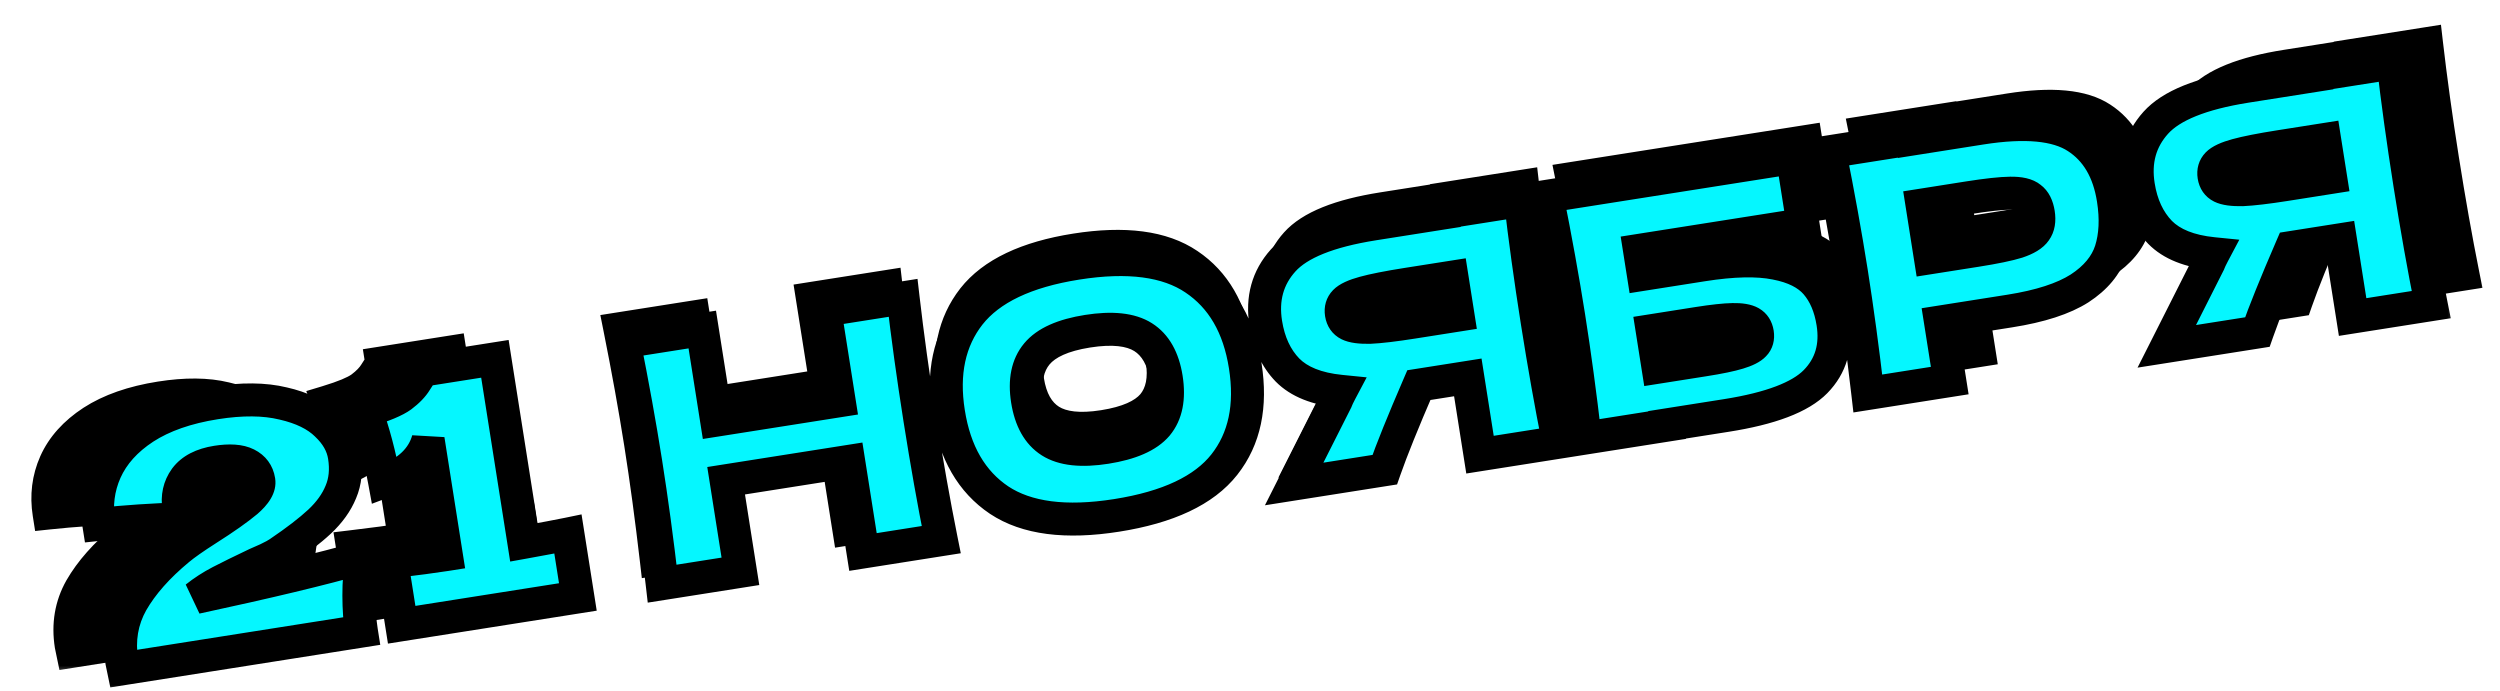 <?xml version="1.0" encoding="UTF-8"?> <svg xmlns="http://www.w3.org/2000/svg" width="246" height="68" viewBox="0 0 246 68" fill="none"><mask id="path-1-outside-1_1834_9141" maskUnits="userSpaceOnUse" x="0.602" y="0.999" width="244.395" height="65.519" fill="black"><rect fill="white" x="0.602" y="0.999" width="244.395" height="65.519"></rect><path d="M13.935 57.442C20.684 55.991 25.897 54.739 29.574 53.687C29.39 54.832 29.299 56.028 29.302 57.272C29.305 58.517 29.384 59.632 29.54 60.616L7.072 64.16L6.936 63.505C6.612 61.452 6.929 59.578 7.885 57.881C8.862 56.181 10.329 54.522 12.285 52.904C12.854 52.427 13.762 51.79 15.011 50.992C16.63 49.964 17.867 49.092 18.721 48.378C19.571 47.643 19.951 46.992 19.862 46.427C19.75 45.714 19.367 45.195 18.715 44.869C18.062 44.542 17.117 44.476 15.882 44.671C14.52 44.886 13.537 45.395 12.934 46.199C12.352 46.999 12.145 47.934 12.314 49.002C12.366 49.337 12.452 49.678 12.571 50.024C9.879 50.105 7.276 50.28 4.764 50.547C4.483 48.767 4.691 47.091 5.388 45.521C6.103 43.927 7.326 42.564 9.058 41.432C10.812 40.297 13.05 39.514 15.773 39.085C18.266 38.691 20.395 38.71 22.159 39.14C23.94 39.546 25.301 40.212 26.242 41.137C27.2 42.038 27.765 43.033 27.936 44.123C28.135 45.38 28.022 46.503 27.599 47.493C27.196 48.48 26.527 49.412 25.592 50.289C24.674 51.142 23.411 52.115 21.801 53.206C21.569 53.371 21.184 53.583 20.645 53.839C20.102 54.075 19.761 54.226 19.621 54.291C18.203 54.965 17.077 55.518 16.244 55.95C15.41 56.383 14.64 56.88 13.935 57.442ZM47.067 51.894C48.946 51.554 50.332 51.293 51.227 51.109L52.163 57.048L35.54 59.67L34.603 53.731C36.879 53.458 38.593 53.23 39.745 53.049L38.035 42.208C37.542 43.981 36.171 45.293 33.922 46.141C33.469 43.679 32.883 41.464 32.165 39.494C33.804 39 34.922 38.533 35.519 38.096C36.133 37.634 36.585 37.165 36.875 36.69C37.186 36.212 37.393 35.889 37.496 35.723L37.486 35.66L44.336 34.58L47.067 51.894ZM87.25 28.133C87.662 31.696 88.188 35.51 88.829 39.574C89.47 43.638 90.143 47.429 90.848 50.946L83.464 52.111L82.116 43.564L70.552 45.388L71.9 53.935L64.516 55.1C64.042 51.009 63.526 47.194 62.968 43.653C62.409 40.113 61.726 36.324 60.917 32.286L68.302 31.121L69.65 39.669L81.214 37.845L79.865 29.297L87.25 28.133ZM109.594 48.311C104.797 49.068 101.103 48.588 98.513 46.871C95.921 45.133 94.327 42.378 93.732 38.608C93.144 34.879 93.805 31.79 95.716 29.341C97.648 26.89 101.024 25.284 105.842 24.524C110.681 23.761 114.387 24.25 116.959 25.991C119.552 27.729 121.142 30.462 121.73 34.191C122.328 37.983 121.67 41.093 119.756 43.52C117.841 45.948 114.454 47.545 109.594 48.311ZM108.583 41.901C110.908 41.534 112.515 40.83 113.402 39.788C114.287 38.725 114.58 37.251 114.283 35.366C113.992 33.523 113.262 32.231 112.094 31.492C110.925 30.753 109.178 30.567 106.853 30.934C104.549 31.298 102.954 32.011 102.07 33.074C101.185 34.136 100.889 35.589 101.179 37.433C101.473 39.297 102.205 40.599 103.373 41.338C104.542 42.077 106.278 42.264 108.583 41.901ZM149.898 18.251C150.31 21.814 150.836 25.628 151.477 29.692C152.118 33.757 152.791 37.547 153.497 41.065L146.081 42.234L144.931 34.944L140.311 35.673C138.817 39.129 137.744 41.789 137.093 43.652L128.546 45L132.522 37.127C132.597 36.922 132.733 36.632 132.932 36.257C130.685 36.032 129.012 35.361 127.913 34.247C126.835 33.129 126.152 31.658 125.865 29.836C125.498 27.51 126.045 25.535 127.506 23.909C128.967 22.282 131.814 21.136 136.045 20.468L142.487 19.452L142.482 19.421L149.898 18.251ZM144.004 29.068L143.439 25.485L139.197 26.155C137.395 26.439 136.042 26.706 135.136 26.956C134.231 27.206 133.631 27.483 133.335 27.788C133.04 28.092 132.928 28.474 133.001 28.935C133.077 29.417 133.313 29.756 133.709 29.951C134.104 30.146 134.763 30.236 135.683 30.219C136.622 30.178 137.981 30.018 139.762 29.737L144.004 29.068ZM169.282 23.986C172.152 23.533 174.452 23.481 176.182 23.831C177.909 24.16 179.179 24.797 179.994 25.742C180.809 26.687 181.337 27.924 181.578 29.453C181.928 31.674 181.382 33.521 179.94 34.993C178.497 36.466 175.692 37.531 171.523 38.189L165.929 39.071L165.934 39.103L158.204 40.322C157.731 36.231 157.215 32.416 156.656 28.876C156.098 25.335 155.414 21.546 154.606 17.509L177.765 13.856L178.761 20.172L163.332 22.605L163.689 24.868L169.282 23.986ZM169.408 32.951C170.854 32.723 171.935 32.499 172.652 32.278C173.389 32.055 173.887 31.805 174.143 31.528C174.421 31.248 174.524 30.877 174.451 30.416C174.379 29.956 174.165 29.624 173.811 29.422C173.458 29.221 172.895 29.127 172.125 29.141C171.354 29.155 170.267 29.273 168.863 29.494L164.527 30.178L165.072 33.635L169.408 32.951ZM197.744 10.736C201.913 10.079 204.931 10.365 206.8 11.595C208.665 12.803 209.809 14.748 210.232 17.43C210.523 19.273 210.446 20.896 210.002 22.297C209.554 23.677 208.571 24.863 207.052 25.854C205.531 26.824 203.335 27.535 200.465 27.988L193.929 29.019L194.801 34.55L187.071 35.769C186.597 31.678 186.081 27.863 185.523 24.322C184.965 20.782 184.281 16.993 183.472 12.955L191.203 11.736L191.208 11.767L197.744 10.736ZM197.309 22.27C199.047 21.996 200.336 21.728 201.175 21.467C202.032 21.182 202.6 20.834 202.879 20.425C203.179 20.013 203.274 19.461 203.165 18.77C203.056 18.079 202.808 17.592 202.42 17.309C202.049 17.003 201.414 16.856 200.514 16.869C199.636 16.879 198.306 17.024 196.525 17.305L192.189 17.989L192.972 22.954L197.309 22.27ZM238.83 4.224C239.242 7.787 239.769 11.601 240.41 15.665C241.051 19.729 241.724 23.52 242.429 27.037L235.013 28.207L233.863 20.917L229.244 21.645C227.749 25.101 226.676 27.761 226.026 29.624L217.478 30.973L221.454 23.099C221.529 22.894 221.666 22.604 221.864 22.229C219.617 22.004 217.944 21.334 216.845 20.219C215.767 19.101 215.084 17.631 214.797 15.808C214.43 13.483 214.977 11.507 216.438 9.881C217.899 8.255 220.746 7.108 224.978 6.441L231.419 5.425L231.414 5.393L238.83 4.224ZM232.936 15.04L232.371 11.458L228.129 12.127C226.327 12.411 224.974 12.678 224.069 12.929C223.163 13.179 222.563 13.456 222.267 13.76C221.972 14.065 221.86 14.447 221.933 14.908C222.009 15.39 222.245 15.728 222.641 15.924C223.037 16.119 223.695 16.208 224.615 16.192C225.554 16.151 226.913 15.99 228.694 15.71L232.936 15.04Z"></path></mask><path d="M13.935 57.442C20.684 55.991 25.897 54.739 29.574 53.687C29.39 54.832 29.299 56.028 29.302 57.272C29.305 58.517 29.384 59.632 29.54 60.616L7.072 64.16L6.936 63.505C6.612 61.452 6.929 59.578 7.885 57.881C8.862 56.181 10.329 54.522 12.285 52.904C12.854 52.427 13.762 51.79 15.011 50.992C16.63 49.964 17.867 49.092 18.721 48.378C19.571 47.643 19.951 46.992 19.862 46.427C19.75 45.714 19.367 45.195 18.715 44.869C18.062 44.542 17.117 44.476 15.882 44.671C14.52 44.886 13.537 45.395 12.934 46.199C12.352 46.999 12.145 47.934 12.314 49.002C12.366 49.337 12.452 49.678 12.571 50.024C9.879 50.105 7.276 50.28 4.764 50.547C4.483 48.767 4.691 47.091 5.388 45.521C6.103 43.927 7.326 42.564 9.058 41.432C10.812 40.297 13.05 39.514 15.773 39.085C18.266 38.691 20.395 38.71 22.159 39.14C23.94 39.546 25.301 40.212 26.242 41.137C27.2 42.038 27.765 43.033 27.936 44.123C28.135 45.38 28.022 46.503 27.599 47.493C27.196 48.48 26.527 49.412 25.592 50.289C24.674 51.142 23.411 52.115 21.801 53.206C21.569 53.371 21.184 53.583 20.645 53.839C20.102 54.075 19.761 54.226 19.621 54.291C18.203 54.965 17.077 55.518 16.244 55.95C15.41 56.383 14.64 56.88 13.935 57.442ZM47.067 51.894C48.946 51.554 50.332 51.293 51.227 51.109L52.163 57.048L35.54 59.67L34.603 53.731C36.879 53.458 38.593 53.23 39.745 53.049L38.035 42.208C37.542 43.981 36.171 45.293 33.922 46.141C33.469 43.679 32.883 41.464 32.165 39.494C33.804 39 34.922 38.533 35.519 38.096C36.133 37.634 36.585 37.165 36.875 36.69C37.186 36.212 37.393 35.889 37.496 35.723L37.486 35.66L44.336 34.58L47.067 51.894ZM87.25 28.133C87.662 31.696 88.188 35.51 88.829 39.574C89.47 43.638 90.143 47.429 90.848 50.946L83.464 52.111L82.116 43.564L70.552 45.388L71.9 53.935L64.516 55.1C64.042 51.009 63.526 47.194 62.968 43.653C62.409 40.113 61.726 36.324 60.917 32.286L68.302 31.121L69.65 39.669L81.214 37.845L79.865 29.297L87.25 28.133ZM109.594 48.311C104.797 49.068 101.103 48.588 98.513 46.871C95.921 45.133 94.327 42.378 93.732 38.608C93.144 34.879 93.805 31.79 95.716 29.341C97.648 26.89 101.024 25.284 105.842 24.524C110.681 23.761 114.387 24.25 116.959 25.991C119.552 27.729 121.142 30.462 121.73 34.191C122.328 37.983 121.67 41.093 119.756 43.52C117.841 45.948 114.454 47.545 109.594 48.311ZM108.583 41.901C110.908 41.534 112.515 40.83 113.402 39.788C114.287 38.725 114.58 37.251 114.283 35.366C113.992 33.523 113.262 32.231 112.094 31.492C110.925 30.753 109.178 30.567 106.853 30.934C104.549 31.298 102.954 32.011 102.07 33.074C101.185 34.136 100.889 35.589 101.179 37.433C101.473 39.297 102.205 40.599 103.373 41.338C104.542 42.077 106.278 42.264 108.583 41.901ZM149.898 18.251C150.31 21.814 150.836 25.628 151.477 29.692C152.118 33.757 152.791 37.547 153.497 41.065L146.081 42.234L144.931 34.944L140.311 35.673C138.817 39.129 137.744 41.789 137.093 43.652L128.546 45L132.522 37.127C132.597 36.922 132.733 36.632 132.932 36.257C130.685 36.032 129.012 35.361 127.913 34.247C126.835 33.129 126.152 31.658 125.865 29.836C125.498 27.51 126.045 25.535 127.506 23.909C128.967 22.282 131.814 21.136 136.045 20.468L142.487 19.452L142.482 19.421L149.898 18.251ZM144.004 29.068L143.439 25.485L139.197 26.155C137.395 26.439 136.042 26.706 135.136 26.956C134.231 27.206 133.631 27.483 133.335 27.788C133.04 28.092 132.928 28.474 133.001 28.935C133.077 29.417 133.313 29.756 133.709 29.951C134.104 30.146 134.763 30.236 135.683 30.219C136.622 30.178 137.981 30.018 139.762 29.737L144.004 29.068ZM169.282 23.986C172.152 23.533 174.452 23.481 176.182 23.831C177.909 24.16 179.179 24.797 179.994 25.742C180.809 26.687 181.337 27.924 181.578 29.453C181.928 31.674 181.382 33.521 179.94 34.993C178.497 36.466 175.692 37.531 171.523 38.189L165.929 39.071L165.934 39.103L158.204 40.322C157.731 36.231 157.215 32.416 156.656 28.876C156.098 25.335 155.414 21.546 154.606 17.509L177.765 13.856L178.761 20.172L163.332 22.605L163.689 24.868L169.282 23.986ZM169.408 32.951C170.854 32.723 171.935 32.499 172.652 32.278C173.389 32.055 173.887 31.805 174.143 31.528C174.421 31.248 174.524 30.877 174.451 30.416C174.379 29.956 174.165 29.624 173.811 29.422C173.458 29.221 172.895 29.127 172.125 29.141C171.354 29.155 170.267 29.273 168.863 29.494L164.527 30.178L165.072 33.635L169.408 32.951ZM197.744 10.736C201.913 10.079 204.931 10.365 206.8 11.595C208.665 12.803 209.809 14.748 210.232 17.43C210.523 19.273 210.446 20.896 210.002 22.297C209.554 23.677 208.571 24.863 207.052 25.854C205.531 26.824 203.335 27.535 200.465 27.988L193.929 29.019L194.801 34.55L187.071 35.769C186.597 31.678 186.081 27.863 185.523 24.322C184.965 20.782 184.281 16.993 183.472 12.955L191.203 11.736L191.208 11.767L197.744 10.736ZM197.309 22.27C199.047 21.996 200.336 21.728 201.175 21.467C202.032 21.182 202.6 20.834 202.879 20.425C203.179 20.013 203.274 19.461 203.165 18.77C203.056 18.079 202.808 17.592 202.42 17.309C202.049 17.003 201.414 16.856 200.514 16.869C199.636 16.879 198.306 17.024 196.525 17.305L192.189 17.989L192.972 22.954L197.309 22.27ZM238.83 4.224C239.242 7.787 239.769 11.601 240.41 15.665C241.051 19.729 241.724 23.52 242.429 27.037L235.013 28.207L233.863 20.917L229.244 21.645C227.749 25.101 226.676 27.761 226.026 29.624L217.478 30.973L221.454 23.099C221.529 22.894 221.666 22.604 221.864 22.229C219.617 22.004 217.944 21.334 216.845 20.219C215.767 19.101 215.084 17.631 214.797 15.808C214.43 13.483 214.977 11.507 216.438 9.881C217.899 8.255 220.746 7.108 224.978 6.441L231.419 5.425L231.414 5.393L238.83 4.224ZM232.936 15.04L232.371 11.458L228.129 12.127C226.327 12.411 224.974 12.678 224.069 12.929C223.163 13.179 222.563 13.456 222.267 13.76C221.972 14.065 221.86 14.447 221.933 14.908C222.009 15.39 222.245 15.728 222.641 15.924C223.037 16.119 223.695 16.208 224.615 16.192C225.554 16.151 226.913 15.99 228.694 15.71L232.936 15.04Z" fill="black"></path><path d="M13.935 57.442L12.965 56.225L14.262 58.963L13.935 57.442ZM29.574 53.687L31.11 53.934L31.499 51.517L29.146 52.191L29.574 53.687ZM29.302 57.272L27.746 57.276L29.302 57.272ZM29.54 60.616L29.782 62.154L31.319 61.911L31.077 60.374L29.54 60.616ZM7.072 64.16L5.548 64.476L5.849 65.928L7.314 65.697L7.072 64.16ZM6.936 63.505L5.399 63.748L5.405 63.784L5.413 63.821L6.936 63.505ZM7.885 57.881L6.536 57.105L6.529 57.117L7.885 57.881ZM12.285 52.904L13.277 54.102L13.284 54.097L12.285 52.904ZM15.011 50.992L14.177 49.678L14.172 49.681L15.011 50.992ZM18.721 48.378L19.719 49.571L19.729 49.563L19.738 49.555L18.721 48.378ZM18.715 44.869L19.411 43.477L19.411 43.477L18.715 44.869ZM12.934 46.199L11.69 45.265L11.683 45.274L11.676 45.284L12.934 46.199ZM12.571 50.024L12.618 51.58L14.73 51.516L14.043 49.518L12.571 50.024ZM4.764 50.547L3.227 50.79L3.457 52.251L4.928 52.095L4.764 50.547ZM5.388 45.521L3.968 44.885L3.966 44.89L5.388 45.521ZM9.058 41.432L8.213 40.126L8.207 40.13L9.058 41.432ZM22.159 39.14L21.79 40.652L21.801 40.655L21.813 40.657L22.159 39.14ZM26.242 41.137L25.15 42.246L25.163 42.259L25.176 42.271L26.242 41.137ZM27.599 47.493L26.168 46.881L26.163 46.893L26.158 46.905L27.599 47.493ZM25.592 50.289L26.652 51.429L26.657 51.424L25.592 50.289ZM21.801 53.206L20.928 51.918L20.912 51.929L20.897 51.94L21.801 53.206ZM20.645 53.839L21.265 55.266L21.29 55.256L21.314 55.244L20.645 53.839ZM19.621 54.291L18.966 52.879L18.959 52.882L18.953 52.885L19.621 54.291ZM16.244 55.95L15.527 54.569L16.244 55.95ZM13.935 57.442L14.262 58.963C21.022 57.51 26.275 56.249 30.002 55.183L29.574 53.687L29.146 52.191C25.518 53.229 20.345 54.472 13.607 55.921L13.935 57.442ZM29.574 53.687L28.038 53.44C27.839 54.674 27.743 55.953 27.746 57.276L29.302 57.272L30.858 57.269C30.855 56.102 30.94 54.991 31.11 53.934L29.574 53.687ZM29.302 57.272L27.746 57.276C27.749 58.582 27.832 59.779 28.003 60.859L29.54 60.616L31.077 60.374C30.936 59.485 30.861 58.452 30.858 57.269L29.302 57.272ZM29.54 60.616L29.297 59.079L6.829 62.623L7.072 64.16L7.314 65.697L29.782 62.154L29.54 60.616ZM7.072 64.16L8.596 63.845L8.46 63.19L6.936 63.505L5.413 63.821L5.548 64.476L7.072 64.16ZM6.936 63.505L8.473 63.263C8.2 61.531 8.468 60.015 9.24 58.645L7.885 57.881L6.529 57.117C5.389 59.14 5.025 61.373 5.399 63.748L6.936 63.505ZM7.885 57.881L9.234 58.656C10.095 57.157 11.424 55.635 13.277 54.102L12.285 52.904L11.293 51.705C9.234 53.408 7.629 55.204 6.536 57.105L7.885 57.881ZM12.285 52.904L13.284 54.097C13.773 53.687 14.613 53.093 15.849 52.303L15.011 50.992L14.172 49.681C12.912 50.487 11.934 51.168 11.286 51.71L12.285 52.904ZM15.011 50.992L15.845 52.306C17.487 51.263 18.79 50.349 19.719 49.571L18.721 48.378L17.722 47.185C16.945 47.835 15.774 48.664 14.177 49.678L15.011 50.992ZM18.721 48.378L19.738 49.555C20.625 48.788 21.627 47.63 21.399 46.184L19.862 46.427L18.325 46.669C18.298 46.498 18.367 46.439 18.3 46.553C18.228 46.677 18.056 46.896 17.703 47.201L18.721 48.378ZM19.862 46.427L21.399 46.184C21.207 44.968 20.506 44.025 19.411 43.477L18.715 44.869L18.018 46.26C18.228 46.365 18.292 46.46 18.325 46.669L19.862 46.427ZM18.715 44.869L19.411 43.477C18.326 42.934 16.991 42.921 15.639 43.134L15.882 44.671L16.124 46.208C17.244 46.032 17.798 46.15 18.018 46.26L18.715 44.869ZM15.882 44.671L15.639 43.134C14.029 43.388 12.614 44.033 11.69 45.265L12.934 46.199L14.179 47.133C14.46 46.758 15.011 46.384 16.124 46.208L15.882 44.671ZM12.934 46.199L11.676 45.284C10.827 46.45 10.55 47.81 10.777 49.245L12.314 49.002L13.851 48.76C13.74 48.057 13.877 47.548 14.193 47.114L12.934 46.199ZM12.314 49.002L10.777 49.245C10.845 49.676 10.954 50.105 11.1 50.53L12.571 50.024L14.043 49.518C13.951 49.251 13.888 48.999 13.851 48.76L12.314 49.002ZM12.571 50.024L12.524 48.469C9.795 48.551 7.153 48.728 4.599 49L4.764 50.547L4.928 52.095C7.399 51.831 9.963 51.66 12.618 51.58L12.571 50.024ZM4.764 50.547L6.301 50.305C6.064 48.805 6.241 47.435 6.81 46.153L5.388 45.521L3.966 44.89C3.141 46.748 2.901 48.728 3.227 50.79L4.764 50.547ZM5.388 45.521L6.808 46.158C7.38 44.882 8.38 43.734 9.91 42.735L9.058 41.432L8.207 40.13C6.272 41.394 4.826 42.972 3.968 44.885L5.388 45.521ZM9.058 41.432L9.904 42.738C11.426 41.753 13.442 41.028 16.016 40.622L15.773 39.085L15.531 37.548C12.658 38.001 10.197 38.841 8.213 40.126L9.058 41.432ZM15.773 39.085L16.016 40.622C18.379 40.249 20.288 40.286 21.79 40.652L22.159 39.14L22.527 37.629C20.502 37.134 18.153 37.134 15.531 37.548L15.773 39.085ZM22.159 39.14L21.813 40.657C23.417 41.023 24.481 41.587 25.15 42.246L26.242 41.137L27.333 40.028C26.122 38.837 24.464 38.07 22.505 37.623L22.159 39.14ZM26.242 41.137L25.176 42.271C25.932 42.982 26.291 43.679 26.399 44.365L27.936 44.123L29.473 43.88C29.238 42.388 28.467 41.094 27.308 40.004L26.242 41.137ZM27.936 44.123L26.399 44.365C26.56 45.386 26.457 46.206 26.168 46.881L27.599 47.493L29.029 48.105C29.587 46.8 29.709 45.373 29.473 43.88L27.936 44.123ZM27.599 47.493L26.158 46.905C25.855 47.647 25.332 48.4 24.527 49.155L25.592 50.289L26.657 51.424C27.722 50.424 28.537 49.312 29.039 48.081L27.599 47.493ZM25.592 50.289L24.532 49.15C23.696 49.928 22.503 50.85 20.928 51.918L21.801 53.206L22.674 54.494C24.318 53.38 25.653 52.357 26.652 51.429L25.592 50.289ZM21.801 53.206L20.897 51.94C20.783 52.021 20.502 52.184 19.976 52.434L20.645 53.839L21.314 55.244C21.866 54.981 22.356 54.722 22.705 54.472L21.801 53.206ZM20.645 53.839L20.024 52.412C19.488 52.645 19.127 52.804 18.966 52.879L19.621 54.291L20.276 55.702C20.395 55.647 20.717 55.505 21.265 55.266L20.645 53.839ZM19.621 54.291L18.953 52.885C17.528 53.563 16.384 54.125 15.527 54.569L16.244 55.95L16.96 57.332C17.771 56.912 18.878 56.367 20.289 55.696L19.621 54.291ZM16.244 55.95L15.527 54.569C14.608 55.046 13.753 55.597 12.965 56.225L13.935 57.442L14.904 58.659C15.528 58.162 16.212 57.719 16.96 57.332L16.244 55.95ZM47.067 51.894L45.53 52.136L45.778 53.708L47.344 53.425L47.067 51.894ZM51.227 51.109L52.764 50.867L52.51 49.256L50.913 49.585L51.227 51.109ZM52.163 57.048L52.406 58.585L53.943 58.343L53.7 56.806L52.163 57.048ZM35.54 59.67L34.003 59.912L34.246 61.449L35.783 61.207L35.54 59.67ZM34.603 53.731L34.418 52.186L32.815 52.378L33.066 53.973L34.603 53.731ZM39.745 53.049L39.988 54.586L41.525 54.343L41.282 52.806L39.745 53.049ZM38.035 42.208L39.572 41.965L36.536 41.791L38.035 42.208ZM33.922 46.141L32.391 46.423L32.728 48.255L34.471 47.597L33.922 46.141ZM32.165 39.494L31.715 38.005L30.138 38.48L30.703 40.028L32.165 39.494ZM35.519 38.096L36.439 39.35L36.447 39.345L36.454 39.339L35.519 38.096ZM36.875 36.69L35.571 35.842L35.559 35.861L35.547 35.88L36.875 36.69ZM37.496 35.723L38.82 36.539L39.122 36.049L39.033 35.48L37.496 35.723ZM37.486 35.66L37.243 34.123L35.706 34.365L35.949 35.902L37.486 35.66ZM44.336 34.58L45.873 34.337L45.631 32.8L44.094 33.042L44.336 34.58ZM47.067 51.894L47.344 53.425C49.224 53.085 50.627 52.821 51.54 52.633L51.227 51.109L50.913 49.585C50.038 49.765 48.667 50.024 46.791 50.362L47.067 51.894ZM51.227 51.109L49.69 51.351L50.626 57.29L52.163 57.048L53.7 56.806L52.764 50.867L51.227 51.109ZM52.163 57.048L51.921 55.511L35.298 58.133L35.54 59.67L35.783 61.207L52.406 58.585L52.163 57.048ZM35.54 59.67L37.077 59.428L36.141 53.488L34.603 53.731L33.066 53.973L34.003 59.912L35.54 59.67ZM34.603 53.731L34.789 55.276C37.069 55.002 38.806 54.772 39.988 54.586L39.745 53.049L39.503 51.512C38.38 51.689 36.689 51.913 34.418 52.186L34.603 53.731ZM39.745 53.049L41.282 52.806L39.572 41.965L38.035 42.208L36.498 42.45L38.208 53.291L39.745 53.049ZM38.035 42.208L36.536 41.791C36.215 42.946 35.313 43.953 33.372 44.685L33.922 46.141L34.471 47.597C37.029 46.632 38.87 45.017 39.535 42.624L38.035 42.208ZM33.922 46.141L35.452 45.86C34.986 43.328 34.38 41.026 33.627 38.961L32.165 39.494L30.703 40.028C31.387 41.901 31.951 44.031 32.391 46.423L33.922 46.141ZM32.165 39.494L32.614 40.984C34.259 40.488 35.608 39.96 36.439 39.35L35.519 38.096L34.599 36.841C34.237 37.106 33.349 37.511 31.715 38.005L32.165 39.494ZM35.519 38.096L36.454 39.339C37.17 38.801 37.78 38.195 38.203 37.501L36.875 36.69L35.547 35.88C35.391 36.136 35.096 36.467 34.584 36.852L35.519 38.096ZM36.875 36.69L38.18 37.538C38.489 37.062 38.706 36.724 38.82 36.539L37.496 35.723L36.171 34.907C36.08 35.054 35.883 35.361 35.571 35.842L36.875 36.69ZM37.496 35.723L39.033 35.48L39.023 35.417L37.486 35.66L35.949 35.902L35.959 35.965L37.496 35.723ZM37.486 35.66L37.728 37.197L44.578 36.117L44.336 34.58L44.094 33.042L37.243 34.123L37.486 35.66ZM44.336 34.58L42.799 34.822L45.53 52.136L47.067 51.894L48.604 51.651L45.873 34.337L44.336 34.58ZM87.25 28.133L88.796 27.954L88.61 26.343L87.007 26.596L87.25 28.133ZM90.848 50.946L91.091 52.483L92.693 52.23L92.374 50.64L90.848 50.946ZM83.464 52.111L81.927 52.353L82.169 53.89L83.706 53.648L83.464 52.111ZM82.116 43.564L83.653 43.321L83.41 41.784L81.873 42.027L82.116 43.564ZM70.552 45.388L70.309 43.851L68.772 44.093L69.015 45.63L70.552 45.388ZM71.9 53.935L72.142 55.472L73.68 55.23L73.437 53.692L71.9 53.935ZM64.516 55.1L62.97 55.279L63.156 56.889L64.758 56.637L64.516 55.1ZM60.917 32.286L60.675 30.749L59.073 31.002L59.391 32.592L60.917 32.286ZM68.302 31.121L69.839 30.879L69.596 29.342L68.059 29.584L68.302 31.121ZM69.65 39.669L68.113 39.911L68.355 41.448L69.892 41.206L69.65 39.669ZM81.214 37.845L81.456 39.382L82.993 39.139L82.751 37.602L81.214 37.845ZM79.865 29.297L79.623 27.76L78.086 28.003L78.328 29.54L79.865 29.297ZM87.25 28.133L85.704 28.311C86.119 31.899 86.648 35.734 87.292 39.816L88.829 39.574L90.366 39.332C89.728 35.286 89.205 31.493 88.796 27.954L87.25 28.133ZM88.829 39.574L87.292 39.816C87.936 43.899 88.613 47.711 89.323 51.252L90.848 50.946L92.374 50.64C91.674 47.147 91.004 43.377 90.366 39.332L88.829 39.574ZM90.848 50.946L90.606 49.409L83.221 50.574L83.464 52.111L83.706 53.648L91.091 52.483L90.848 50.946ZM83.464 52.111L85.001 51.868L83.653 43.321L82.116 43.564L80.579 43.806L81.927 52.353L83.464 52.111ZM82.116 43.564L81.873 42.027L70.309 43.851L70.552 45.388L70.794 46.925L82.358 45.101L82.116 43.564ZM70.552 45.388L69.015 45.63L70.363 54.177L71.9 53.935L73.437 53.692L72.089 45.145L70.552 45.388ZM71.9 53.935L71.657 52.398L64.273 53.563L64.516 55.1L64.758 56.637L72.142 55.472L71.9 53.935ZM64.516 55.1L66.061 54.921C65.586 50.812 65.067 46.975 64.505 43.411L62.968 43.653L61.431 43.896C61.985 47.412 62.498 51.206 62.97 55.279L64.516 55.1ZM62.968 43.653L64.505 43.411C63.943 39.846 63.255 36.036 62.443 31.981L60.917 32.286L59.391 32.592C60.196 36.611 60.876 40.379 61.431 43.896L62.968 43.653ZM60.917 32.286L61.16 33.823L68.544 32.658L68.302 31.121L68.059 29.584L60.675 30.749L60.917 32.286ZM68.302 31.121L66.764 31.364L68.113 39.911L69.65 39.669L71.187 39.426L69.839 30.879L68.302 31.121ZM69.65 39.669L69.892 41.206L81.456 39.382L81.214 37.845L80.971 36.307L69.407 38.132L69.65 39.669ZM81.214 37.845L82.751 37.602L81.403 29.055L79.865 29.297L78.328 29.54L79.677 38.087L81.214 37.845ZM79.865 29.297L80.108 30.834L87.492 29.67L87.25 28.133L87.007 26.596L79.623 27.76L79.865 29.297ZM98.513 46.871L97.647 48.163L97.654 48.168L98.513 46.871ZM95.716 29.341L94.494 28.378L94.49 28.384L95.716 29.341ZM116.959 25.991L116.086 27.279L116.092 27.283L116.959 25.991ZM119.756 43.52L120.978 44.484L119.756 43.52ZM113.402 39.788L114.587 40.797L114.593 40.791L114.598 40.783L113.402 39.788ZM112.094 31.492L111.262 32.808L112.094 31.492ZM102.07 33.074L103.266 34.069L102.07 33.074ZM103.373 41.338L104.205 40.023L103.373 41.338ZM109.594 48.311L109.351 46.774C104.731 47.503 101.498 46.983 99.373 45.574L98.513 46.871L97.654 48.168C100.708 50.193 104.862 50.633 109.836 49.848L109.594 48.311ZM98.513 46.871L99.38 45.578C97.225 44.134 95.812 41.81 95.269 38.365L93.732 38.608L92.195 38.85C92.841 42.946 94.616 46.132 97.647 48.163L98.513 46.871ZM93.732 38.608L95.269 38.365C94.732 34.963 95.353 32.336 96.943 30.299L95.716 29.341L94.49 28.384C92.258 31.244 91.555 34.794 92.195 38.85L93.732 38.608ZM95.716 29.341L96.939 30.305C98.523 28.294 101.444 26.793 106.084 26.061L105.842 24.524L105.599 22.987C100.603 23.775 96.774 25.485 94.494 28.378L95.716 29.341ZM105.842 24.524L106.084 26.061C110.749 25.325 113.985 25.857 116.086 27.279L116.959 25.991L117.831 24.702C114.788 22.642 110.613 22.196 105.599 22.987L105.842 24.524ZM116.959 25.991L116.092 27.283C118.251 28.73 119.657 31.036 120.193 34.434L121.73 34.191L123.267 33.949C122.627 29.889 120.852 26.727 117.825 24.698L116.959 25.991ZM121.73 34.191L120.193 34.434C120.741 37.908 120.117 40.549 118.534 42.557L119.756 43.52L120.978 44.484C123.223 41.637 123.916 38.058 123.267 33.949L121.73 34.191ZM119.756 43.52L118.534 42.557C116.971 44.538 114.043 46.034 109.351 46.774L109.594 48.311L109.836 49.848C114.865 49.055 118.712 47.357 120.978 44.484L119.756 43.52ZM108.583 41.901L108.825 43.438C111.276 43.051 113.337 42.264 114.587 40.797L113.402 39.788L112.218 38.779C111.693 39.396 110.54 40.017 108.34 40.364L108.583 41.901ZM113.402 39.788L114.598 40.783C115.866 39.26 116.159 37.276 115.82 35.123L114.283 35.366L112.746 35.608C113.001 37.227 112.707 38.191 112.206 38.793L113.402 39.788ZM114.283 35.366L115.82 35.123C115.485 33 114.593 31.231 112.925 30.177L112.094 31.492L111.262 32.808C111.932 33.231 112.499 34.045 112.746 35.608L114.283 35.366ZM112.094 31.492L112.925 30.177C111.279 29.136 109.068 29.009 106.611 29.397L106.853 30.934L107.095 32.471C109.289 32.125 110.572 32.371 111.262 32.808L112.094 31.492ZM106.853 30.934L106.611 29.397C104.17 29.782 102.118 30.583 100.874 32.078L102.07 33.074L103.266 34.069C103.79 33.439 104.927 32.813 107.095 32.471L106.853 30.934ZM102.07 33.074L100.874 32.078C99.612 33.594 99.307 35.552 99.642 37.675L101.179 37.433L102.716 37.19C102.47 35.627 102.759 34.678 103.266 34.069L102.07 33.074ZM101.179 37.433L99.642 37.675C99.98 39.813 100.871 41.596 102.542 42.653L103.373 41.338L104.205 40.023C103.539 39.602 102.967 38.781 102.716 37.19L101.179 37.433ZM103.373 41.338L102.542 42.653C104.186 43.693 106.385 43.823 108.825 43.438L108.583 41.901L108.34 40.364C106.172 40.706 104.898 40.461 104.205 40.023L103.373 41.338ZM149.898 18.251L151.444 18.072L151.258 16.461L149.656 16.714L149.898 18.251ZM153.497 41.065L153.739 42.602L155.341 42.349L155.022 40.759L153.497 41.065ZM146.081 42.234L144.544 42.477L144.786 44.014L146.323 43.771L146.081 42.234ZM144.931 34.944L146.468 34.702L146.225 33.164L144.688 33.407L144.931 34.944ZM140.311 35.673L140.069 34.136L139.223 34.269L138.883 35.055L140.311 35.673ZM137.093 43.652L137.336 45.189L138.255 45.044L138.562 44.165L137.093 43.652ZM128.546 45L127.157 44.299L125.788 47.01L128.789 46.537L128.546 45ZM132.522 37.127L133.911 37.828L133.952 37.747L133.983 37.661L132.522 37.127ZM132.932 36.257L134.307 36.985L135.39 34.94L133.087 34.709L132.932 36.257ZM127.913 34.247L126.793 35.327L126.799 35.333L126.805 35.339L127.913 34.247ZM127.506 23.909L128.663 24.949L127.506 23.909ZM142.487 19.452L142.73 20.989L144.267 20.747L144.024 19.21L142.487 19.452ZM142.482 19.421L142.24 17.884L140.703 18.126L140.945 19.663L142.482 19.421ZM144.004 29.068L144.246 30.605L145.783 30.362L145.541 28.825L144.004 29.068ZM143.439 25.485L144.976 25.243L144.733 23.706L143.196 23.948L143.439 25.485ZM135.136 26.956L135.551 28.456L135.136 26.956ZM133.335 27.788L132.219 26.703L132.219 26.703L133.335 27.788ZM133.709 29.951L134.397 28.555L134.397 28.555L133.709 29.951ZM135.683 30.219L135.711 31.775L135.731 31.775L135.751 31.774L135.683 30.219ZM149.898 18.251L148.352 18.43C148.767 22.017 149.296 25.853 149.94 29.935L151.477 29.692L153.014 29.45C152.376 25.404 151.853 21.612 151.444 18.072L149.898 18.251ZM151.477 29.692L149.94 29.935C150.584 34.017 151.261 37.829 151.971 41.37L153.497 41.065L155.022 40.759C154.322 37.265 153.653 33.496 153.014 29.45L151.477 29.692ZM153.497 41.065L153.254 39.527L145.838 40.697L146.081 42.234L146.323 43.771L153.739 42.602L153.497 41.065ZM146.081 42.234L147.618 41.992L146.468 34.702L144.931 34.944L143.394 35.186L144.544 42.477L146.081 42.234ZM144.931 34.944L144.688 33.407L140.069 34.136L140.311 35.673L140.554 37.21L145.173 36.481L144.931 34.944ZM140.311 35.673L138.883 35.055C137.385 38.521 136.294 41.221 135.624 43.139L137.093 43.652L138.562 44.165C139.194 42.356 140.249 39.737 141.74 36.29L140.311 35.673ZM137.093 43.652L136.851 42.115L128.304 43.463L128.546 45L128.789 46.537L137.336 45.189L137.093 43.652ZM128.546 45L129.935 45.701L133.911 37.828L132.522 37.127L131.133 36.425L127.157 44.299L128.546 45ZM132.522 37.127L133.983 37.661C134.021 37.559 134.117 37.344 134.307 36.985L132.932 36.257L131.557 35.529C131.35 35.919 131.173 36.285 131.06 36.592L132.522 37.127ZM132.932 36.257L133.087 34.709C131.045 34.504 129.773 33.917 129.021 33.154L127.913 34.247L126.805 35.339C128.25 36.806 130.325 37.559 132.777 37.805L132.932 36.257ZM127.913 34.247L129.033 33.167C128.216 32.319 127.649 31.161 127.402 29.593L125.865 29.836L124.327 30.078C124.655 32.155 125.454 33.938 126.793 35.327L127.913 34.247ZM125.865 29.836L127.402 29.593C127.101 27.69 127.542 26.197 128.663 24.949L127.506 23.909L126.349 22.869C124.548 24.873 123.894 27.331 124.327 30.078L125.865 29.836ZM127.506 23.909L128.663 24.949C129.745 23.745 132.12 22.663 136.288 22.005L136.045 20.468L135.803 18.931C131.507 19.609 128.19 20.82 126.349 22.869L127.506 23.909ZM136.045 20.468L136.288 22.005L142.73 20.989L142.487 19.452L142.245 17.915L135.803 18.931L136.045 20.468ZM142.487 19.452L144.024 19.21L144.019 19.178L142.482 19.421L140.945 19.663L140.95 19.695L142.487 19.452ZM142.482 19.421L142.725 20.958L150.141 19.788L149.898 18.251L149.656 16.714L142.24 17.884L142.482 19.421ZM144.004 29.068L145.541 28.825L144.976 25.243L143.439 25.485L141.902 25.728L142.467 29.31L144.004 29.068ZM143.439 25.485L143.196 23.948L138.954 24.618L139.197 26.155L139.439 27.692L143.681 27.023L143.439 25.485ZM139.197 26.155L138.954 24.618C137.138 24.904 135.714 25.182 134.722 25.456L135.136 26.956L135.551 28.456C136.369 28.23 137.652 27.974 139.439 27.692L139.197 26.155ZM135.136 26.956L134.722 25.456C133.801 25.711 132.831 26.073 132.219 26.703L133.335 27.788L134.451 28.872C134.413 28.912 134.447 28.863 134.659 28.764C134.858 28.672 135.149 28.567 135.551 28.456L135.136 26.956ZM133.335 27.788L132.219 26.703C131.545 27.398 131.324 28.289 131.464 29.178L133.001 28.935L134.538 28.693C134.531 28.65 134.542 28.675 134.524 28.738C134.515 28.768 134.502 28.797 134.487 28.824C134.471 28.85 134.458 28.866 134.451 28.872L133.335 27.788ZM133.001 28.935L131.464 29.178C131.609 30.098 132.118 30.901 133.02 31.346L133.709 29.951L134.397 28.555C134.404 28.559 134.422 28.569 134.446 28.589C134.47 28.61 134.493 28.634 134.512 28.661C134.551 28.717 134.546 28.743 134.538 28.693L133.001 28.935ZM133.709 29.951L133.02 31.346C133.773 31.718 134.756 31.792 135.711 31.775L135.683 30.219L135.656 28.663C135.247 28.671 134.936 28.653 134.709 28.622C134.471 28.59 134.388 28.551 134.397 28.555L133.709 29.951ZM135.683 30.219L135.751 31.774C136.779 31.729 138.208 31.557 140.004 31.274L139.762 29.737L139.519 28.2C137.754 28.478 136.464 28.628 135.616 28.665L135.683 30.219ZM139.762 29.737L140.004 31.274L144.246 30.605L144.004 29.068L143.761 27.531L139.519 28.2L139.762 29.737ZM176.182 23.831L175.874 25.356L175.882 25.358L175.891 25.36L176.182 23.831ZM179.94 34.993L178.828 33.905L179.94 34.993ZM165.929 39.071L165.687 37.534L164.15 37.777L164.392 39.314L165.929 39.071ZM165.934 39.103L166.177 40.64L167.714 40.397L167.471 38.86L165.934 39.103ZM158.204 40.322L156.658 40.501L156.845 42.112L158.447 41.859L158.204 40.322ZM154.606 17.509L154.363 15.971L152.762 16.224L153.08 17.814L154.606 17.509ZM177.765 13.856L179.302 13.613L179.059 12.076L177.522 12.319L177.765 13.856ZM178.761 20.172L179.004 21.709L180.541 21.466L180.298 19.929L178.761 20.172ZM163.332 22.605L163.09 21.068L161.553 21.311L161.795 22.848L163.332 22.605ZM163.689 24.868L162.152 25.11L162.394 26.647L163.931 26.405L163.689 24.868ZM172.652 32.278L172.2 30.789L172.194 30.791L172.652 32.278ZM174.143 31.528L173.039 30.432L173.021 30.45L173.003 30.469L174.143 31.528ZM173.811 29.422L173.041 30.774L173.041 30.774L173.811 29.422ZM172.125 29.141L172.153 30.697L172.125 29.141ZM164.527 30.178L164.284 28.641L162.747 28.884L162.99 30.421L164.527 30.178ZM165.072 33.635L163.535 33.877L163.777 35.414L165.314 35.172L165.072 33.635ZM169.282 23.986L169.525 25.523C172.315 25.083 174.405 25.059 175.874 25.356L176.182 23.831L176.491 22.306C174.5 21.903 171.99 21.983 169.04 22.448L169.282 23.986ZM176.182 23.831L175.891 25.36C177.411 25.649 178.308 26.169 178.815 26.758L179.994 25.742L181.173 24.726C180.051 23.425 178.407 22.671 176.473 22.303L176.182 23.831ZM179.994 25.742L178.815 26.758C179.4 27.436 179.834 28.384 180.041 29.696L181.578 29.453L183.115 29.211C182.839 27.464 182.217 25.938 181.173 24.726L179.994 25.742ZM181.578 29.453L180.041 29.696C180.322 31.481 179.891 32.819 178.828 33.905L179.94 34.993L181.051 36.082C182.873 34.223 183.534 31.867 183.115 29.211L181.578 29.453ZM179.94 34.993L178.828 33.905C177.763 34.992 175.405 36.001 171.28 36.652L171.523 38.189L171.765 39.726C175.979 39.062 179.232 37.94 181.051 36.082L179.94 34.993ZM171.523 38.189L171.28 36.652L165.687 37.534L165.929 39.071L166.172 40.608L171.765 39.726L171.523 38.189ZM165.929 39.071L164.392 39.314L164.397 39.345L165.934 39.103L167.471 38.86L167.466 38.829L165.929 39.071ZM165.934 39.103L165.692 37.566L157.962 38.785L158.204 40.322L158.447 41.859L166.177 40.64L165.934 39.103ZM158.204 40.322L159.75 40.143C159.274 36.034 158.756 32.197 158.193 28.633L156.656 28.876L155.119 29.118C155.674 32.635 156.187 36.428 156.658 40.501L158.204 40.322ZM156.656 28.876L158.193 28.633C157.631 25.069 156.944 21.259 156.132 17.203L154.606 17.509L153.08 17.814C153.885 21.834 154.565 25.602 155.119 29.118L156.656 28.876ZM154.606 17.509L154.848 19.046L178.007 15.393L177.765 13.856L177.522 12.319L154.363 15.971L154.606 17.509ZM177.765 13.856L176.228 14.098L177.224 20.414L178.761 20.172L180.298 19.929L179.302 13.613L177.765 13.856ZM178.761 20.172L178.519 18.635L163.09 21.068L163.332 22.605L163.575 24.142L179.004 21.709L178.761 20.172ZM163.332 22.605L161.795 22.848L162.152 25.11L163.689 24.868L165.226 24.625L164.869 22.363L163.332 22.605ZM163.689 24.868L163.931 26.405L169.525 25.523L169.282 23.986L169.04 22.448L163.447 23.331L163.689 24.868ZM169.408 32.951L169.651 34.488C171.114 34.257 172.284 34.02 173.109 33.766L172.652 32.278L172.194 30.791C171.586 30.978 170.593 31.189 169.166 31.414L169.408 32.951ZM172.652 32.278L173.103 33.767C173.883 33.531 174.728 33.185 175.284 32.587L174.143 31.528L173.003 30.469C173.046 30.423 173.033 30.455 172.878 30.533C172.733 30.606 172.513 30.694 172.2 30.789L172.652 32.278ZM174.143 31.528L175.248 32.624C175.942 31.925 176.122 31.023 175.988 30.174L174.451 30.416L172.914 30.659C172.923 30.716 172.91 30.694 172.929 30.625C172.939 30.59 172.954 30.552 172.976 30.515C172.998 30.478 173.021 30.45 173.039 30.432L174.143 31.528ZM174.451 30.416L175.988 30.174C175.854 29.323 175.41 28.543 174.582 28.071L173.811 29.422L173.041 30.774C173.027 30.767 173.007 30.753 172.985 30.732C172.962 30.71 172.943 30.687 172.928 30.665C172.898 30.618 172.905 30.603 172.914 30.659L174.451 30.416ZM173.811 29.422L174.582 28.071C173.851 27.654 172.937 27.57 172.096 27.585L172.125 29.141L172.153 30.697C172.474 30.691 172.707 30.709 172.868 30.735C173.035 30.763 173.073 30.793 173.041 30.774L173.811 29.422ZM172.125 29.141L172.096 27.585C171.217 27.601 170.047 27.732 168.621 27.957L168.863 29.494L169.106 31.031C170.487 30.814 171.49 30.709 172.153 30.697L172.125 29.141ZM168.863 29.494L168.621 27.957L164.284 28.641L164.527 30.178L164.769 31.715L169.106 31.031L168.863 29.494ZM164.527 30.178L162.99 30.421L163.535 33.877L165.072 33.635L166.609 33.392L166.064 29.936L164.527 30.178ZM165.072 33.635L165.314 35.172L169.651 34.488L169.408 32.951L169.166 31.414L164.829 32.098L165.072 33.635ZM206.8 11.595L205.944 12.895L205.954 12.9L206.8 11.595ZM210.002 22.297L211.482 22.777L211.485 22.768L210.002 22.297ZM207.052 25.854L207.889 27.166L207.896 27.162L207.903 27.157L207.052 25.854ZM193.929 29.019L193.686 27.482L192.149 27.724L192.392 29.261L193.929 29.019ZM194.801 34.55L195.043 36.087L196.581 35.844L196.338 34.307L194.801 34.55ZM187.071 35.769L185.525 35.948L185.712 37.559L187.313 37.306L187.071 35.769ZM183.472 12.955L183.23 11.418L181.628 11.671L181.947 13.261L183.472 12.955ZM191.203 11.736L192.74 11.494L192.497 9.957L190.96 10.199L191.203 11.736ZM191.208 11.767L189.671 12.01L189.913 13.547L191.45 13.305L191.208 11.767ZM201.175 21.467L201.638 22.953L201.652 22.948L201.667 22.943L201.175 21.467ZM202.879 20.425L201.621 19.51L201.607 19.529L201.593 19.549L202.879 20.425ZM202.42 17.309L201.427 18.508L201.465 18.539L201.504 18.568L202.42 17.309ZM200.514 16.869L200.532 18.425L200.537 18.425L200.514 16.869ZM192.189 17.989L191.947 16.452L190.409 16.695L190.652 18.232L192.189 17.989ZM192.972 22.954L191.435 23.197L191.677 24.734L193.215 24.491L192.972 22.954ZM197.744 10.736L197.986 12.274C202.071 11.629 204.585 12 205.945 12.895L206.8 11.595L207.655 10.295C205.277 8.73 201.754 8.529 197.501 9.199L197.744 10.736ZM206.8 11.595L205.954 12.9C207.368 13.817 208.325 15.323 208.695 17.672L210.232 17.43L211.769 17.187C211.294 14.174 209.963 11.79 207.646 10.289L206.8 11.595ZM210.232 17.43L208.695 17.672C208.958 19.34 208.873 20.709 208.518 21.826L210.002 22.297L211.485 22.768C212.019 21.082 212.088 19.207 211.769 17.187L210.232 17.43ZM210.002 22.297L208.522 21.817C208.208 22.782 207.499 23.705 206.202 24.551L207.052 25.854L207.903 27.157C209.643 26.021 210.899 24.573 211.482 22.777L210.002 22.297ZM207.052 25.854L206.216 24.542C204.951 25.348 202.995 26.014 200.222 26.451L200.465 27.988L200.707 29.525C203.675 29.057 206.11 28.3 207.889 27.166L207.052 25.854ZM200.465 27.988L200.222 26.451L193.686 27.482L193.929 29.019L194.171 30.556L200.707 29.525L200.465 27.988ZM193.929 29.019L192.392 29.261L193.264 34.792L194.801 34.55L196.338 34.307L195.466 28.776L193.929 29.019ZM194.801 34.55L194.559 33.012L186.828 34.232L187.071 35.769L187.313 37.306L195.043 36.087L194.801 34.55ZM187.071 35.769L188.617 35.59C188.141 31.481 187.622 27.644 187.06 24.08L185.523 24.322L183.986 24.565C184.541 28.081 185.054 31.875 185.525 35.948L187.071 35.769ZM185.523 24.322L187.06 24.08C186.498 20.516 185.81 16.705 184.998 12.65L183.472 12.955L181.947 13.261C182.752 17.281 183.431 21.048 183.986 24.565L185.523 24.322ZM183.472 12.955L183.715 14.492L191.445 13.273L191.203 11.736L190.96 10.199L183.23 11.418L183.472 12.955ZM191.203 11.736L189.666 11.979L189.671 12.01L191.208 11.767L192.745 11.525L192.74 11.494L191.203 11.736ZM191.208 11.767L191.45 13.305L197.986 12.274L197.744 10.736L197.501 9.199L190.965 10.23L191.208 11.767ZM197.309 22.27L197.551 23.807C199.306 23.53 200.686 23.249 201.638 22.953L201.175 21.467L200.713 19.981C199.986 20.208 198.789 20.462 197.066 20.733L197.309 22.27ZM201.175 21.467L201.667 22.943C202.614 22.628 203.59 22.144 204.164 21.302L202.879 20.425L201.593 19.549C201.613 19.52 201.589 19.569 201.432 19.665C201.277 19.76 201.037 19.873 200.683 19.991L201.175 21.467ZM202.879 20.425L204.137 21.341C204.759 20.486 204.851 19.471 204.702 18.527L203.165 18.77L201.628 19.012C201.663 19.23 201.655 19.365 201.642 19.437C201.636 19.472 201.629 19.491 201.626 19.5C201.623 19.507 201.621 19.51 201.621 19.51L202.879 20.425ZM203.165 18.77L204.702 18.527C204.558 17.615 204.184 16.669 203.335 16.051L202.42 17.309L201.504 18.568C201.432 18.515 201.554 18.542 201.628 19.012L203.165 18.77ZM202.42 17.309L203.412 16.111C202.596 15.435 201.479 15.299 200.492 15.313L200.514 16.869L200.537 18.425C200.905 18.42 201.156 18.449 201.315 18.486C201.477 18.523 201.483 18.554 201.427 18.508L202.42 17.309ZM200.514 16.869L200.497 15.313C199.5 15.325 198.078 15.485 196.283 15.768L196.525 17.305L196.768 18.842C198.534 18.564 199.772 18.434 200.532 18.425L200.514 16.869ZM196.525 17.305L196.283 15.768L191.947 16.452L192.189 17.989L192.431 19.526L196.768 18.842L196.525 17.305ZM192.189 17.989L190.652 18.232L191.435 23.197L192.972 22.954L194.509 22.712L193.726 17.747L192.189 17.989ZM192.972 22.954L193.215 24.491L197.551 23.807L197.309 22.27L197.066 20.733L192.73 21.417L192.972 22.954ZM238.83 4.224L240.376 4.045L240.19 2.434L238.588 2.687L238.83 4.224ZM242.429 27.037L242.671 28.574L244.273 28.321L243.954 26.731L242.429 27.037ZM235.013 28.207L233.476 28.449L233.718 29.986L235.255 29.744L235.013 28.207ZM233.863 20.917L235.4 20.674L235.157 19.137L233.62 19.38L233.863 20.917ZM229.244 21.645L229.001 20.108L228.155 20.241L227.815 21.028L229.244 21.645ZM226.026 29.624L226.268 31.161L227.188 31.016L227.495 30.137L226.026 29.624ZM217.478 30.973L216.089 30.271L214.72 32.983L217.721 32.51L217.478 30.973ZM221.454 23.099L222.843 23.801L222.884 23.719L222.915 23.634L221.454 23.099ZM221.864 22.229L223.239 22.958L224.323 20.912L222.019 20.681L221.864 22.229ZM216.845 20.219L215.725 21.299L215.731 21.305L215.737 21.312L216.845 20.219ZM216.438 9.881L217.596 10.921L216.438 9.881ZM231.419 5.425L231.662 6.962L233.199 6.719L232.956 5.182L231.419 5.425ZM231.414 5.393L231.172 3.856L229.635 4.099L229.877 5.636L231.414 5.393ZM232.936 15.04L233.178 16.577L234.716 16.335L234.473 14.798L232.936 15.04ZM232.371 11.458L233.908 11.216L233.666 9.679L232.129 9.921L232.371 11.458ZM224.069 12.929L224.483 14.428L224.069 12.929ZM222.267 13.76L221.151 12.676L221.151 12.676L222.267 13.76ZM222.641 15.924L223.329 14.528L223.329 14.528L222.641 15.924ZM224.615 16.192L224.643 17.748L224.663 17.747L224.683 17.746L224.615 16.192ZM238.83 4.224L237.285 4.402C237.699 7.99 238.229 11.825 238.873 15.908L240.41 15.665L241.947 15.423C241.308 11.377 240.785 7.584 240.376 4.045L238.83 4.224ZM240.41 15.665L238.873 15.908C239.516 19.99 240.193 23.802 240.903 27.343L242.429 27.037L243.954 26.731C243.254 23.238 242.585 19.468 241.947 15.423L240.41 15.665ZM242.429 27.037L242.186 25.5L234.77 26.67L235.013 28.207L235.255 29.744L242.671 28.574L242.429 27.037ZM235.013 28.207L236.55 27.964L235.4 20.674L233.863 20.917L232.326 21.159L233.476 28.449L235.013 28.207ZM233.863 20.917L233.62 19.38L229.001 20.108L229.244 21.645L229.486 23.182L234.105 22.454L233.863 20.917ZM229.244 21.645L227.815 21.028C226.317 24.493 225.226 27.194 224.557 29.111L226.026 29.624L227.495 30.137C228.127 28.328 229.181 25.709 230.672 22.263L229.244 21.645ZM226.026 29.624L225.783 28.087L217.236 29.436L217.478 30.973L217.721 32.51L226.268 31.161L226.026 29.624ZM217.478 30.973L218.868 31.674L222.843 23.801L221.454 23.099L220.065 22.398L216.089 30.271L217.478 30.973ZM221.454 23.099L222.915 23.634C222.953 23.531 223.049 23.317 223.239 22.958L221.864 22.229L220.489 21.501C220.282 21.892 220.105 22.257 219.993 22.565L221.454 23.099ZM221.864 22.229L222.019 20.681C219.977 20.476 218.706 19.89 217.953 19.127L216.845 20.219L215.737 21.312C217.183 22.778 219.257 23.532 221.709 23.778L221.864 22.229ZM216.845 20.219L217.965 19.139C217.148 18.291 216.581 17.134 216.334 15.566L214.797 15.808L213.26 16.051C213.587 18.128 214.386 19.911 215.725 21.299L216.845 20.219ZM214.797 15.808L216.334 15.566C216.034 13.662 216.474 12.169 217.596 10.921L216.438 9.881L215.281 8.841C213.48 10.845 212.826 13.303 213.26 16.051L214.797 15.808ZM216.438 9.881L217.596 10.921C218.677 9.718 221.052 8.635 225.22 7.978L224.978 6.441L224.735 4.904C220.439 5.581 217.122 6.792 215.281 8.841L216.438 9.881ZM224.978 6.441L225.22 7.978L231.662 6.962L231.419 5.425L231.177 3.888L224.735 4.904L224.978 6.441ZM231.419 5.425L232.956 5.182L232.951 5.151L231.414 5.393L229.877 5.636L229.882 5.667L231.419 5.425ZM231.414 5.393L231.657 6.93L239.073 5.761L238.83 4.224L238.588 2.687L231.172 3.856L231.414 5.393ZM232.936 15.04L234.473 14.798L233.908 11.216L232.371 11.458L230.834 11.7L231.399 15.283L232.936 15.04ZM232.371 11.458L232.129 9.921L227.886 10.59L228.129 12.127L228.371 13.664L232.613 12.995L232.371 11.458ZM228.129 12.127L227.886 10.59C226.07 10.877 224.646 11.155 223.654 11.429L224.069 12.929L224.483 14.428C225.301 14.202 226.584 13.946 228.371 13.664L228.129 12.127ZM224.069 12.929L223.654 11.429C222.733 11.683 221.764 12.046 221.151 12.676L222.267 13.76L223.384 14.844C223.345 14.884 223.379 14.835 223.592 14.737C223.791 14.645 224.081 14.54 224.483 14.428L224.069 12.929ZM222.267 13.76L221.151 12.676C220.477 13.37 220.256 14.262 220.396 15.15L221.933 14.908L223.47 14.665C223.463 14.623 223.475 14.647 223.456 14.71C223.447 14.741 223.435 14.77 223.419 14.796C223.404 14.822 223.39 14.838 223.384 14.844L222.267 13.76ZM221.933 14.908L220.396 15.15C220.541 16.07 221.05 16.874 221.952 17.319L222.641 15.924L223.329 14.528C223.336 14.531 223.354 14.541 223.378 14.562C223.402 14.582 223.425 14.607 223.444 14.634C223.483 14.69 223.478 14.716 223.47 14.665L221.933 14.908ZM222.641 15.924L221.952 17.319C222.705 17.69 223.688 17.765 224.643 17.748L224.615 16.192L224.588 14.636C224.179 14.643 223.868 14.626 223.641 14.595C223.403 14.563 223.321 14.524 223.329 14.528L222.641 15.924ZM224.615 16.192L224.683 17.746C225.711 17.702 227.14 17.53 228.936 17.247L228.694 15.71L228.451 14.172C226.686 14.451 225.397 14.6 224.548 14.637L224.615 16.192ZM228.694 15.71L228.936 17.247L233.178 16.577L232.936 15.04L232.694 13.503L228.451 14.172L228.694 15.71Z" fill="black" mask="url(#path-1-outside-1_1834_9141)"></path><mask id="path-3-outside-2_1834_9141" maskUnits="userSpaceOnUse" x="5.324" y="2.922" width="236.648" height="65.26" fill="black"><rect fill="white" x="5.324" y="2.922" width="236.648" height="65.26"></rect><path d="M19.287 58.79C26.325 57.277 31.762 55.971 35.597 54.874C35.405 56.068 35.31 57.315 35.313 58.613C35.317 59.911 35.399 61.074 35.561 62.101L12.13 65.796L11.988 65.114C11.65 62.972 11.98 61.017 12.977 59.248C13.996 57.475 15.526 55.744 17.566 54.057C18.16 53.56 19.107 52.896 20.409 52.063C22.098 50.991 23.388 50.082 24.278 49.337C25.165 48.57 25.562 47.892 25.468 47.302C25.351 46.559 24.952 46.018 24.272 45.677C23.591 45.337 22.606 45.268 21.317 45.471C19.897 45.695 18.873 46.227 18.244 47.065C17.636 47.899 17.42 48.874 17.596 49.988C17.651 50.338 17.741 50.693 17.865 51.054C15.057 51.139 12.343 51.32 9.722 51.599C9.429 49.742 9.646 47.995 10.373 46.358C11.119 44.695 12.395 43.274 14.201 42.093C16.03 40.909 18.364 40.093 21.204 39.645C23.804 39.235 26.024 39.254 27.864 39.703C29.722 40.127 31.141 40.821 32.122 41.786C33.121 42.725 33.71 43.763 33.889 44.899C34.096 46.21 33.979 47.382 33.537 48.414C33.117 49.443 32.419 50.415 31.444 51.33C30.487 52.22 29.169 53.234 27.491 54.372C27.249 54.545 26.847 54.765 26.285 55.033C25.719 55.279 25.363 55.435 25.217 55.503C23.738 56.207 22.564 56.784 21.695 57.234C20.826 57.685 20.023 58.203 19.287 58.79ZM51.547 53.366C53.506 53.012 54.952 52.739 55.885 52.547L56.862 58.741L39.525 61.475L38.548 55.282C40.922 54.997 42.709 54.76 43.911 54.57L42.127 43.264C41.613 45.114 40.183 46.481 37.837 47.366C37.365 44.799 36.754 42.488 36.005 40.434C37.715 39.918 38.881 39.432 39.503 38.975C40.144 38.494 40.615 38.005 40.918 37.51C41.242 37.011 41.458 36.674 41.565 36.501L41.554 36.435L48.699 35.308L51.547 53.366ZM88.865 29.309C89.295 33.025 89.844 37.002 90.513 41.241C91.181 45.479 91.883 49.433 92.618 53.101L84.917 54.316L83.511 45.402L71.451 47.304L72.857 56.218L65.156 57.433C64.662 53.167 64.124 49.187 63.541 45.495C62.959 41.803 62.246 37.851 61.403 33.64L69.104 32.426L70.51 41.34L82.57 39.437L81.164 30.523L88.865 29.309ZM109.874 50.715C104.871 51.504 101.019 51.003 98.318 49.213C95.614 47.4 93.952 44.527 93.332 40.595C92.718 36.706 93.408 33.485 95.401 30.931C97.416 28.374 100.936 26.699 105.961 25.907C111.008 25.111 114.872 25.621 117.555 27.437C120.259 29.249 121.918 32.1 122.531 35.989C123.155 39.944 122.468 43.187 120.472 45.718C118.475 48.25 114.943 49.916 109.874 50.715ZM108.82 44.03C111.245 43.647 112.92 42.913 113.846 41.826C114.768 40.718 115.074 39.181 114.764 37.214C114.461 35.292 113.7 33.945 112.481 33.174C111.263 32.404 109.441 32.21 107.016 32.592C104.612 32.971 102.949 33.715 102.027 34.823C101.105 35.932 100.795 37.447 101.098 39.37C101.405 41.314 102.168 42.672 103.387 43.442C104.605 44.213 106.416 44.409 108.82 44.03ZM149.613 19.727C150.043 23.443 150.592 27.421 151.26 31.659C151.929 35.898 152.631 39.851 153.366 43.519L145.632 44.739L144.433 37.136L139.615 37.896C138.057 41.5 136.938 44.274 136.259 46.217L127.345 47.623L131.491 39.412C131.57 39.198 131.712 38.896 131.919 38.505C129.576 38.27 127.831 37.571 126.685 36.409C125.561 35.243 124.848 33.709 124.549 31.808C124.166 29.383 124.737 27.323 126.261 25.627C127.784 23.931 130.753 22.735 135.166 22.039L141.884 20.98L141.879 20.947L149.613 19.727ZM143.466 31.008L142.877 27.272L138.453 27.97C136.574 28.266 135.162 28.544 134.218 28.805C133.274 29.066 132.648 29.355 132.34 29.673C132.032 29.99 131.915 30.389 131.991 30.869C132.071 31.372 132.317 31.725 132.729 31.929C133.142 32.132 133.828 32.225 134.789 32.208C135.767 32.166 137.185 31.998 139.042 31.705L143.466 31.008ZM167.535 26.069C170.528 25.597 172.927 25.543 174.731 25.908C176.532 26.251 177.857 26.915 178.706 27.901C179.556 28.887 180.107 30.177 180.358 31.772C180.723 34.087 180.154 36.013 178.65 37.549C177.145 39.085 174.219 40.196 169.872 40.882L164.038 41.802L164.044 41.835L155.982 43.106C155.488 38.84 154.95 34.861 154.368 31.169C153.785 27.477 153.072 23.525 152.229 19.314L176.382 15.505L177.421 22.092L161.33 24.63L161.702 26.989L167.535 26.069ZM167.667 35.419C169.174 35.181 170.302 34.948 171.049 34.718C171.818 34.484 172.337 34.224 172.605 33.935C172.895 33.643 173.002 33.257 172.926 32.776C172.85 32.295 172.628 31.95 172.259 31.739C171.89 31.529 171.303 31.431 170.499 31.446C169.696 31.461 168.562 31.584 167.098 31.814L162.576 32.528L163.144 36.133L167.667 35.419ZM194.924 12.614C199.271 11.928 202.42 12.226 204.368 13.508C206.314 14.769 207.507 16.798 207.948 19.594C208.251 21.517 208.171 23.209 207.707 24.67C207.24 26.11 206.215 27.346 204.632 28.38C203.045 29.391 200.755 30.133 197.761 30.605L190.945 31.68L191.855 37.448L183.793 38.72C183.299 34.454 182.761 30.475 182.179 26.782C181.596 23.09 180.883 19.139 180.04 14.928L188.102 13.656L188.107 13.689L194.924 12.614ZM194.47 24.642C196.283 24.356 197.627 24.077 198.502 23.805C199.396 23.507 199.988 23.145 200.279 22.718C200.592 22.288 200.691 21.713 200.578 20.992C200.464 20.271 200.205 19.763 199.8 19.469C199.414 19.149 198.752 18.996 197.813 19.009C196.897 19.02 195.51 19.171 193.653 19.464L189.131 20.177L189.947 25.355L194.47 24.642ZM235.479 6.183C235.908 9.899 236.457 13.877 237.126 18.115C237.794 22.354 238.496 26.307 239.232 29.975L231.498 31.195L230.298 23.592L225.481 24.352C223.922 27.957 222.804 30.73 222.125 32.674L213.211 34.08L217.357 25.869C217.435 25.655 217.578 25.352 217.785 24.961C215.442 24.727 213.697 24.028 212.55 22.865C211.426 21.699 210.714 20.165 210.414 18.265C210.032 15.839 210.602 13.779 212.126 12.083C213.65 10.387 216.619 9.192 221.032 8.495L227.75 7.436L227.745 7.403L235.479 6.183ZM229.332 17.464L228.742 13.728L224.318 14.426C222.439 14.722 221.028 15.001 220.084 15.262C219.14 15.523 218.514 15.812 218.205 16.129C217.897 16.446 217.781 16.845 217.857 17.326C217.936 17.828 218.182 18.181 218.595 18.385C219.008 18.588 219.694 18.682 220.654 18.665C221.633 18.622 223.051 18.455 224.908 18.162L229.332 17.464Z"></path></mask><path d="M19.287 58.79C26.325 57.277 31.762 55.971 35.597 54.874C35.405 56.068 35.31 57.315 35.313 58.613C35.317 59.911 35.399 61.074 35.561 62.101L12.13 65.796L11.988 65.114C11.65 62.972 11.98 61.017 12.977 59.248C13.996 57.475 15.526 55.744 17.566 54.057C18.16 53.56 19.107 52.896 20.409 52.063C22.098 50.991 23.388 50.082 24.278 49.337C25.165 48.57 25.562 47.892 25.468 47.302C25.351 46.559 24.952 46.018 24.272 45.677C23.591 45.337 22.606 45.268 21.317 45.471C19.897 45.695 18.873 46.227 18.244 47.065C17.636 47.899 17.42 48.874 17.596 49.988C17.651 50.338 17.741 50.693 17.865 51.054C15.057 51.139 12.343 51.32 9.722 51.599C9.429 49.742 9.646 47.995 10.373 46.358C11.119 44.695 12.395 43.274 14.201 42.093C16.03 40.909 18.364 40.093 21.204 39.645C23.804 39.235 26.024 39.254 27.864 39.703C29.722 40.127 31.141 40.821 32.122 41.786C33.121 42.725 33.71 43.763 33.889 44.899C34.096 46.21 33.979 47.382 33.537 48.414C33.117 49.443 32.419 50.415 31.444 51.33C30.487 52.22 29.169 53.234 27.491 54.372C27.249 54.545 26.847 54.765 26.285 55.033C25.719 55.279 25.363 55.435 25.217 55.503C23.738 56.207 22.564 56.784 21.695 57.234C20.826 57.685 20.023 58.203 19.287 58.79ZM51.547 53.366C53.506 53.012 54.952 52.739 55.885 52.547L56.862 58.741L39.525 61.475L38.548 55.282C40.922 54.997 42.709 54.76 43.911 54.57L42.127 43.264C41.613 45.114 40.183 46.481 37.837 47.366C37.365 44.799 36.754 42.488 36.005 40.434C37.715 39.918 38.881 39.432 39.503 38.975C40.144 38.494 40.615 38.005 40.918 37.51C41.242 37.011 41.458 36.674 41.565 36.501L41.554 36.435L48.699 35.308L51.547 53.366ZM88.865 29.309C89.295 33.025 89.844 37.002 90.513 41.241C91.181 45.479 91.883 49.433 92.618 53.101L84.917 54.316L83.511 45.402L71.451 47.304L72.857 56.218L65.156 57.433C64.662 53.167 64.124 49.187 63.541 45.495C62.959 41.803 62.246 37.851 61.403 33.64L69.104 32.426L70.51 41.34L82.57 39.437L81.164 30.523L88.865 29.309ZM109.874 50.715C104.871 51.504 101.019 51.003 98.318 49.213C95.614 47.4 93.952 44.527 93.332 40.595C92.718 36.706 93.408 33.485 95.401 30.931C97.416 28.374 100.936 26.699 105.961 25.907C111.008 25.111 114.872 25.621 117.555 27.437C120.259 29.249 121.918 32.1 122.531 35.989C123.155 39.944 122.468 43.187 120.472 45.718C118.475 48.25 114.943 49.916 109.874 50.715ZM108.82 44.03C111.245 43.647 112.92 42.913 113.846 41.826C114.768 40.718 115.074 39.181 114.764 37.214C114.461 35.292 113.7 33.945 112.481 33.174C111.263 32.404 109.441 32.21 107.016 32.592C104.612 32.971 102.949 33.715 102.027 34.823C101.105 35.932 100.795 37.447 101.098 39.37C101.405 41.314 102.168 42.672 103.387 43.442C104.605 44.213 106.416 44.409 108.82 44.03ZM149.613 19.727C150.043 23.443 150.592 27.421 151.26 31.659C151.929 35.898 152.631 39.851 153.366 43.519L145.632 44.739L144.433 37.136L139.615 37.896C138.057 41.5 136.938 44.274 136.259 46.217L127.345 47.623L131.491 39.412C131.57 39.198 131.712 38.896 131.919 38.505C129.576 38.27 127.831 37.571 126.685 36.409C125.561 35.243 124.848 33.709 124.549 31.808C124.166 29.383 124.737 27.323 126.261 25.627C127.784 23.931 130.753 22.735 135.166 22.039L141.884 20.98L141.879 20.947L149.613 19.727ZM143.466 31.008L142.877 27.272L138.453 27.97C136.574 28.266 135.162 28.544 134.218 28.805C133.274 29.066 132.648 29.355 132.34 29.673C132.032 29.99 131.915 30.389 131.991 30.869C132.071 31.372 132.317 31.725 132.729 31.929C133.142 32.132 133.828 32.225 134.789 32.208C135.767 32.166 137.185 31.998 139.042 31.705L143.466 31.008ZM167.535 26.069C170.528 25.597 172.927 25.543 174.731 25.908C176.532 26.251 177.857 26.915 178.706 27.901C179.556 28.887 180.107 30.177 180.358 31.772C180.723 34.087 180.154 36.013 178.65 37.549C177.145 39.085 174.219 40.196 169.872 40.882L164.038 41.802L164.044 41.835L155.982 43.106C155.488 38.84 154.95 34.861 154.368 31.169C153.785 27.477 153.072 23.525 152.229 19.314L176.382 15.505L177.421 22.092L161.33 24.63L161.702 26.989L167.535 26.069ZM167.667 35.419C169.174 35.181 170.302 34.948 171.049 34.718C171.818 34.484 172.337 34.224 172.605 33.935C172.895 33.643 173.002 33.257 172.926 32.776C172.85 32.295 172.628 31.95 172.259 31.739C171.89 31.529 171.303 31.431 170.499 31.446C169.696 31.461 168.562 31.584 167.098 31.814L162.576 32.528L163.144 36.133L167.667 35.419ZM194.924 12.614C199.271 11.928 202.42 12.226 204.368 13.508C206.314 14.769 207.507 16.798 207.948 19.594C208.251 21.517 208.171 23.209 207.707 24.67C207.24 26.11 206.215 27.346 204.632 28.38C203.045 29.391 200.755 30.133 197.761 30.605L190.945 31.68L191.855 37.448L183.793 38.72C183.299 34.454 182.761 30.475 182.179 26.782C181.596 23.09 180.883 19.139 180.04 14.928L188.102 13.656L188.107 13.689L194.924 12.614ZM194.47 24.642C196.283 24.356 197.627 24.077 198.502 23.805C199.396 23.507 199.988 23.145 200.279 22.718C200.592 22.288 200.691 21.713 200.578 20.992C200.464 20.271 200.205 19.763 199.8 19.469C199.414 19.149 198.752 18.996 197.813 19.009C196.897 19.02 195.51 19.171 193.653 19.464L189.131 20.177L189.947 25.355L194.47 24.642ZM235.479 6.183C235.908 9.899 236.457 13.877 237.126 18.115C237.794 22.354 238.496 26.307 239.232 29.975L231.498 31.195L230.298 23.592L225.481 24.352C223.922 27.957 222.804 30.73 222.125 32.674L213.211 34.08L217.357 25.869C217.435 25.655 217.578 25.352 217.785 24.961C215.442 24.727 213.697 24.028 212.55 22.865C211.426 21.699 210.714 20.165 210.414 18.265C210.032 15.839 210.602 13.779 212.126 12.083C213.65 10.387 216.619 9.192 221.032 8.495L227.75 7.436L227.745 7.403L235.479 6.183ZM229.332 17.464L228.742 13.728L224.318 14.426C222.439 14.722 221.028 15.001 220.084 15.262C219.14 15.523 218.514 15.812 218.205 16.129C217.897 16.446 217.781 16.845 217.857 17.326C217.936 17.828 218.182 18.181 218.595 18.385C219.008 18.588 219.694 18.682 220.654 18.665C221.633 18.622 223.051 18.455 224.908 18.162L229.332 17.464Z" fill="#05F7FF"></path><path d="M19.287 58.79L18.276 57.521L19.628 60.376L19.287 58.79ZM35.597 54.874L37.199 55.132L37.605 52.611L35.151 53.314L35.597 54.874ZM35.313 58.613L33.691 58.617L35.313 58.613ZM35.561 62.101L35.814 63.704L37.417 63.451L37.164 61.848L35.561 62.101ZM12.13 65.796L10.54 66.125L10.854 67.641L12.382 67.4L12.13 65.796ZM11.988 65.114L10.385 65.366L10.391 65.404L10.399 65.442L11.988 65.114ZM12.977 59.248L11.57 58.439L11.564 58.451L12.977 59.248ZM17.566 54.057L18.601 55.307L18.608 55.301L17.566 54.057ZM20.409 52.063L19.539 50.693L19.535 50.696L20.409 52.063ZM24.278 49.337L25.32 50.582L25.33 50.573L25.34 50.565L24.278 49.337ZM24.272 45.677L24.998 44.226L24.998 44.226L24.272 45.677ZM18.244 47.065L16.946 46.09L16.938 46.1L16.931 46.11L18.244 47.065ZM17.865 51.054L17.914 52.676L20.116 52.61L19.4 50.526L17.865 51.054ZM9.722 51.599L8.119 51.852L8.36 53.377L9.894 53.213L9.722 51.599ZM10.373 46.358L8.893 45.694L8.89 45.699L10.373 46.358ZM14.201 42.093L13.319 40.731L13.314 40.735L14.201 42.093ZM27.864 39.703L27.479 41.28L27.491 41.283L27.503 41.285L27.864 39.703ZM32.122 41.786L30.984 42.942L30.997 42.955L31.01 42.968L32.122 41.786ZM33.537 48.414L32.045 47.776L32.039 47.788L32.034 47.801L33.537 48.414ZM31.444 51.33L32.549 52.519L32.555 52.514L31.444 51.33ZM27.491 54.372L26.58 53.029L26.564 53.04L26.547 53.052L27.491 54.372ZM26.285 55.033L26.932 56.521L26.957 56.51L26.983 56.498L26.285 55.033ZM25.217 55.503L24.534 54.032L24.527 54.035L24.52 54.038L25.217 55.503ZM21.695 57.234L20.948 55.794L21.695 57.234ZM19.287 58.79L19.628 60.376C26.679 58.861 32.157 57.546 36.043 56.434L35.597 54.874L35.151 53.314C31.367 54.396 25.972 55.693 18.946 57.203L19.287 58.79ZM35.597 54.874L33.995 54.616C33.788 55.903 33.687 57.237 33.691 58.617L35.313 58.613L36.936 58.609C36.933 57.392 37.022 56.234 37.199 55.132L35.597 54.874ZM35.313 58.613L33.691 58.617C33.694 59.979 33.781 61.227 33.958 62.353L35.561 62.101L37.164 61.848C37.018 60.92 36.939 59.843 36.936 58.609L35.313 58.613ZM35.561 62.101L35.309 60.498L11.877 64.194L12.13 65.796L12.382 67.4L35.814 63.704L35.561 62.101ZM12.13 65.796L13.719 65.468L13.577 64.785L11.988 65.114L10.399 65.442L10.54 66.125L12.13 65.796ZM11.988 65.114L13.591 64.861C13.306 63.055 13.586 61.473 14.391 60.044L12.977 59.248L11.564 58.451C10.374 60.561 9.995 62.89 10.385 65.366L11.988 65.114ZM12.977 59.248L14.384 60.056C15.283 58.493 16.668 56.906 18.601 55.307L17.566 54.057L16.532 52.806C14.384 54.583 12.71 56.456 11.57 58.439L12.977 59.248ZM17.566 54.057L18.608 55.301C19.119 54.874 19.994 54.255 21.283 53.431L20.409 52.063L19.535 50.696C18.22 51.537 17.201 52.246 16.525 52.812L17.566 54.057ZM20.409 52.063L21.279 53.433C22.992 52.346 24.35 51.393 25.32 50.582L24.278 49.337L23.237 48.093C22.426 48.771 21.205 49.636 19.539 50.693L20.409 52.063ZM24.278 49.337L25.34 50.565C26.264 49.765 27.309 48.557 27.072 47.049L25.468 47.302L23.866 47.555C23.837 47.377 23.91 47.315 23.84 47.434C23.764 47.564 23.585 47.791 23.217 48.11L24.278 49.337ZM25.468 47.302L27.072 47.049C26.872 45.781 26.14 44.797 24.998 44.226L24.272 45.677L23.546 47.129C23.765 47.238 23.831 47.337 23.866 47.555L25.468 47.302ZM24.272 45.677L24.998 44.226C23.866 43.66 22.474 43.646 21.064 43.868L21.317 45.471L21.57 47.074C22.738 46.89 23.316 47.014 23.546 47.129L24.272 45.677ZM21.317 45.471L21.064 43.868C19.385 44.133 17.91 44.806 16.946 46.09L18.244 47.065L19.541 48.039C19.835 47.647 20.409 47.258 21.57 47.074L21.317 45.471ZM18.244 47.065L16.931 46.11C16.046 47.327 15.757 48.745 15.993 50.241L17.596 49.988L19.199 49.735C19.084 49.003 19.226 48.472 19.556 48.019L18.244 47.065ZM17.596 49.988L15.993 50.241C16.064 50.691 16.178 51.138 16.33 51.582L17.865 51.054L19.4 50.526C19.304 50.248 19.238 49.984 19.199 49.735L17.596 49.988ZM17.865 51.054L17.816 49.432C14.97 49.518 12.214 49.702 9.551 49.986L9.722 51.599L9.894 53.213C12.471 52.939 15.144 52.76 17.914 52.676L17.865 51.054ZM9.722 51.599L11.325 51.347C11.079 49.782 11.263 48.353 11.857 47.017L10.373 46.358L8.89 45.699C8.03 47.637 7.78 49.702 8.119 51.852L9.722 51.599ZM10.373 46.358L11.854 47.022C12.451 45.692 13.494 44.494 15.089 43.452L14.201 42.093L13.314 40.735C11.296 42.053 9.787 43.699 8.893 45.694L10.373 46.358ZM14.201 42.093L15.083 43.455C16.671 42.427 18.773 41.672 21.457 41.248L21.204 39.645L20.951 38.042C17.955 38.515 15.389 39.391 13.319 40.731L14.201 42.093ZM21.204 39.645L21.457 41.248C23.922 40.859 25.913 40.898 27.479 41.28L27.864 39.703L28.248 38.127C26.136 37.611 23.686 37.611 20.951 38.042L21.204 39.645ZM27.864 39.703L27.503 41.285C29.176 41.667 30.285 42.255 30.984 42.942L32.122 41.786L33.26 40.629C31.997 39.386 30.267 38.586 28.224 38.121L27.864 39.703ZM32.122 41.786L31.01 42.968C31.799 43.71 32.173 44.436 32.286 45.152L33.889 44.899L35.492 44.646C35.247 43.09 34.443 41.741 33.234 40.603L32.122 41.786ZM33.889 44.899L32.286 45.152C32.454 46.217 32.346 47.072 32.045 47.776L33.537 48.414L35.029 49.052C35.611 47.692 35.738 46.203 35.492 44.646L33.889 44.899ZM33.537 48.414L32.034 47.801C31.719 48.575 31.173 49.36 30.334 50.147L31.444 51.33L32.555 52.514C33.666 51.471 34.515 50.312 35.039 49.027L33.537 48.414ZM31.444 51.33L30.339 50.142C29.467 50.953 28.223 51.915 26.58 53.029L27.491 54.372L28.401 55.716C30.116 54.553 31.508 53.487 32.549 52.519L31.444 51.33ZM27.491 54.372L26.547 53.052C26.429 53.136 26.136 53.306 25.587 53.568L26.285 55.033L26.983 56.498C27.559 56.223 28.069 55.953 28.434 55.693L27.491 54.372ZM26.285 55.033L25.638 53.544C25.078 53.788 24.702 53.953 24.534 54.032L25.217 55.503L25.901 56.975C26.025 56.918 26.36 56.77 26.932 56.521L26.285 55.033ZM25.217 55.503L24.52 54.038C23.034 54.745 21.841 55.331 20.948 55.794L21.695 57.234L22.442 58.675C23.287 58.237 24.443 57.669 25.914 56.969L25.217 55.503ZM21.695 57.234L20.948 55.794C19.989 56.291 19.097 56.866 18.276 57.521L19.287 58.79L20.298 60.059C20.948 59.541 21.662 59.079 22.442 58.675L21.695 57.234ZM51.547 53.366L49.944 53.618L50.202 55.257L51.835 54.963L51.547 53.366ZM55.885 52.547L57.488 52.294L57.223 50.615L55.558 50.958L55.885 52.547ZM56.862 58.741L57.114 60.344L58.717 60.091L58.465 58.488L56.862 58.741ZM39.525 61.475L37.922 61.728L38.175 63.331L39.778 63.078L39.525 61.475ZM38.548 55.282L38.355 53.67L36.683 53.871L36.945 55.534L38.548 55.282ZM43.911 54.57L44.164 56.173L45.767 55.92L45.514 54.317L43.911 54.57ZM42.127 43.264L43.73 43.011L40.564 42.829L42.127 43.264ZM37.837 47.366L36.241 47.66L36.593 49.57L38.41 48.885L37.837 47.366ZM36.005 40.434L35.536 38.88L33.892 39.377L34.48 40.99L36.005 40.434ZM39.503 38.975L40.463 40.284L40.471 40.278L40.478 40.273L39.503 38.975ZM40.918 37.51L39.557 36.625L39.544 36.645L39.532 36.664L40.918 37.51ZM41.565 36.501L42.946 37.352L43.261 36.841L43.168 36.248L41.565 36.501ZM41.554 36.435L41.301 34.832L39.698 35.085L39.951 36.688L41.554 36.435ZM48.699 35.308L50.301 35.056L50.049 33.453L48.446 33.705L48.699 35.308ZM51.547 53.366L51.835 54.963C53.797 54.608 55.259 54.333 56.212 54.136L55.885 52.547L55.558 50.958C54.645 51.145 53.215 51.415 51.258 51.769L51.547 53.366ZM55.885 52.547L54.282 52.8L55.259 58.994L56.862 58.741L58.465 58.488L57.488 52.294L55.885 52.547ZM56.862 58.741L56.609 57.138L39.273 59.872L39.525 61.475L39.778 63.078L57.114 60.344L56.862 58.741ZM39.525 61.475L41.128 61.222L40.151 55.029L38.548 55.282L36.945 55.534L37.922 61.728L39.525 61.475ZM38.548 55.282L38.742 56.893C41.12 56.607 42.931 56.367 44.164 56.173L43.911 54.57L43.658 52.967C42.487 53.152 40.724 53.386 38.355 53.67L38.548 55.282ZM43.911 54.57L45.514 54.317L43.73 43.011L42.127 43.264L40.525 43.517L42.308 54.823L43.911 54.57ZM42.127 43.264L40.564 42.829C40.229 44.034 39.289 45.084 37.264 45.848L37.837 47.366L38.41 48.885C41.078 47.878 42.998 46.193 43.691 43.698L42.127 43.264ZM37.837 47.366L39.433 47.073C38.948 44.432 38.315 42.032 37.529 39.878L36.005 40.434L34.48 40.99C35.193 42.944 35.782 45.165 36.241 47.66L37.837 47.366ZM36.005 40.434L36.474 41.988C38.189 41.47 39.596 40.92 40.463 40.284L39.503 38.975L38.543 37.667C38.166 37.944 37.241 38.366 35.536 38.88L36.005 40.434ZM39.503 38.975L40.478 40.273C41.225 39.711 41.861 39.079 42.303 38.355L40.918 37.51L39.532 36.664C39.369 36.932 39.062 37.276 38.528 37.678L39.503 38.975ZM40.918 37.51L42.278 38.394C42.601 37.898 42.827 37.545 42.946 37.352L41.565 36.501L40.183 35.65C40.088 35.804 39.883 36.124 39.557 36.625L40.918 37.51ZM41.565 36.501L43.168 36.248L43.157 36.182L41.554 36.435L39.951 36.688L39.962 36.754L41.565 36.501ZM41.554 36.435L41.807 38.038L48.951 36.911L48.699 35.308L48.446 33.705L41.301 34.832L41.554 36.435ZM48.699 35.308L47.096 35.561L49.944 53.618L51.547 53.366L53.15 53.113L50.301 35.056L48.699 35.308ZM88.865 29.309L90.478 29.122L90.283 27.442L88.613 27.706L88.865 29.309ZM92.618 53.101L92.871 54.704L94.542 54.44L94.209 52.782L92.618 53.101ZM84.917 54.316L83.314 54.569L83.567 56.172L85.17 55.919L84.917 54.316ZM83.511 45.402L85.114 45.149L84.861 43.546L83.258 43.799L83.511 45.402ZM71.451 47.304L71.198 45.701L69.595 45.954L69.848 47.557L71.451 47.304ZM72.857 56.218L73.11 57.821L74.713 57.568L74.46 55.965L72.857 56.218ZM65.156 57.433L63.544 57.619L63.738 59.299L65.409 59.036L65.156 57.433ZM61.403 33.64L61.15 32.037L59.48 32.301L59.812 33.959L61.403 33.64ZM69.104 32.426L70.707 32.173L70.454 30.57L68.851 30.823L69.104 32.426ZM70.51 41.34L68.907 41.592L69.16 43.195L70.763 42.943L70.51 41.34ZM82.57 39.437L82.823 41.04L84.426 40.788L84.173 39.184L82.57 39.437ZM81.164 30.523L80.911 28.92L79.308 29.173L79.561 30.776L81.164 30.523ZM88.865 29.309L87.253 29.495C87.686 33.236 88.238 37.236 88.909 41.494L90.513 41.241L92.115 40.988C91.45 36.769 90.904 32.814 90.478 29.122L88.865 29.309ZM90.513 41.241L88.909 41.494C89.581 45.751 90.287 49.727 91.027 53.42L92.618 53.101L94.209 52.782C93.479 49.139 92.781 45.208 92.115 40.988L90.513 41.241ZM92.618 53.101L92.365 51.498L84.664 52.713L84.917 54.316L85.17 55.919L92.871 54.704L92.618 53.101ZM84.917 54.316L86.52 54.063L85.114 45.149L83.511 45.402L81.908 45.655L83.314 54.569L84.917 54.316ZM83.511 45.402L83.258 43.799L71.198 45.701L71.451 47.304L71.704 48.907L83.764 47.005L83.511 45.402ZM71.451 47.304L69.848 47.557L71.254 56.471L72.857 56.218L74.46 55.965L73.054 47.051L71.451 47.304ZM72.857 56.218L72.604 54.615L64.903 55.83L65.156 57.433L65.409 59.036L73.11 57.821L72.857 56.218ZM65.156 57.433L66.768 57.246C66.272 52.961 65.731 48.959 65.144 45.242L63.541 45.495L61.938 45.748C62.517 49.415 63.052 53.372 63.544 57.619L65.156 57.433ZM63.541 45.495L65.144 45.242C64.558 41.525 63.841 37.551 62.994 33.322L61.403 33.64L59.812 33.959C60.651 38.151 61.36 42.081 61.938 45.748L63.541 45.495ZM61.403 33.64L61.656 35.243L69.357 34.029L69.104 32.426L68.851 30.823L61.15 32.037L61.403 33.64ZM69.104 32.426L67.501 32.678L68.907 41.592L70.51 41.34L72.113 41.087L70.707 32.173L69.104 32.426ZM70.51 41.34L70.763 42.943L82.823 41.04L82.57 39.437L82.317 37.834L70.257 39.736L70.51 41.34ZM82.57 39.437L84.173 39.184L82.767 30.271L81.164 30.523L79.561 30.776L80.967 39.69L82.57 39.437ZM81.164 30.523L81.417 32.126L89.118 30.912L88.865 29.309L88.613 27.706L80.911 28.92L81.164 30.523ZM98.318 49.213L97.415 50.561L97.421 50.565L98.318 49.213ZM95.401 30.931L94.126 29.927L94.122 29.933L95.401 30.931ZM117.555 27.437L116.645 28.781L116.651 28.785L117.555 27.437ZM120.472 45.718L121.746 46.723L120.472 45.718ZM113.846 41.826L115.081 42.879L115.087 42.871L115.093 42.864L113.846 41.826ZM112.481 33.174L111.614 34.546L112.481 33.174ZM102.027 34.823L103.274 35.861L102.027 34.823ZM103.387 43.442L104.254 42.071L103.387 43.442ZM109.874 50.715L109.621 49.112C104.802 49.872 101.431 49.329 99.215 47.86L98.318 49.213L97.421 50.565C100.607 52.678 104.939 53.136 110.127 52.318L109.874 50.715ZM98.318 49.213L99.222 47.865C96.975 46.358 95.501 43.935 94.935 40.342L93.332 40.595L91.729 40.848C92.402 45.12 94.254 48.442 97.415 50.561L98.318 49.213ZM93.332 40.595L94.935 40.342C94.375 36.794 95.022 34.054 96.68 31.93L95.401 30.931L94.122 29.933C91.794 32.915 91.061 36.618 91.729 40.848L93.332 40.595ZM95.401 30.931L96.676 31.936C98.328 29.839 101.374 28.273 106.214 27.51L105.961 25.907L105.708 24.304C100.498 25.126 96.504 26.909 94.126 29.927L95.401 30.931ZM105.961 25.907L106.214 27.51C111.079 26.742 114.454 27.297 116.645 28.781L117.555 27.437L118.465 26.093C115.291 23.944 110.937 23.479 105.708 24.304L105.961 25.907ZM117.555 27.437L116.651 28.785C118.903 30.294 120.369 32.699 120.928 36.242L122.531 35.989L124.134 35.736C123.466 31.502 121.615 28.205 118.458 26.089L117.555 27.437ZM122.531 35.989L120.928 36.242C121.5 39.865 120.849 42.619 119.198 44.713L120.472 45.718L121.746 46.723C124.088 43.754 124.81 40.022 124.134 35.736L122.531 35.989ZM120.472 45.718L119.198 44.713C117.568 46.78 114.514 48.34 109.621 49.112L109.874 50.715L110.127 52.318C115.372 51.491 119.383 49.72 121.746 46.723L120.472 45.718ZM108.82 44.03L109.072 45.633C111.629 45.229 113.777 44.408 115.081 42.879L113.846 41.826L112.611 40.773C112.063 41.417 110.861 42.065 108.567 42.427L108.82 44.03ZM113.846 41.826L115.093 42.864C116.415 41.276 116.721 39.206 116.367 36.961L114.764 37.214L113.161 37.467C113.427 39.155 113.121 40.16 112.599 40.788L113.846 41.826ZM114.764 37.214L116.367 36.961C116.018 34.747 115.087 32.902 113.349 31.803L112.481 33.174L111.614 34.546C112.313 34.988 112.904 35.836 113.161 37.467L114.764 37.214ZM112.481 33.174L113.349 31.803C111.631 30.717 109.325 30.585 106.763 30.989L107.016 32.592L107.268 34.195C109.556 33.834 110.894 34.091 111.614 34.546L112.481 33.174ZM107.016 32.592L106.763 30.989C104.217 31.391 102.078 32.225 100.78 33.785L102.027 34.823L103.274 35.861C103.821 35.205 105.007 34.552 107.268 34.195L107.016 32.592ZM102.027 34.823L100.78 33.785C99.464 35.366 99.146 37.408 99.496 39.623L101.098 39.37L102.701 39.117C102.444 37.486 102.746 36.497 103.274 35.861L102.027 34.823ZM101.098 39.37L99.496 39.623C99.847 41.852 100.777 43.712 102.519 44.814L103.387 43.442L104.254 42.071C103.559 41.631 102.963 40.776 102.701 39.117L101.098 39.37ZM103.387 43.442L102.519 44.814C104.234 45.898 106.527 46.034 109.072 45.633L108.82 44.03L108.567 42.427C106.306 42.783 104.976 42.527 104.254 42.071L103.387 43.442ZM149.613 19.727L151.225 19.541L151.031 17.86L149.361 18.124L149.613 19.727ZM153.366 43.519L153.619 45.122L155.29 44.858L154.957 43.2L153.366 43.519ZM145.632 44.739L144.029 44.992L144.282 46.595L145.885 46.342L145.632 44.739ZM144.433 37.136L146.036 36.883L145.783 35.28L144.18 35.533L144.433 37.136ZM139.615 37.896L139.363 36.293L138.48 36.432L138.126 37.252L139.615 37.896ZM136.259 46.217L136.512 47.82L137.471 47.669L137.791 46.752L136.259 46.217ZM127.345 47.623L125.897 46.892L124.469 49.72L127.598 49.226L127.345 47.623ZM131.491 39.412L132.94 40.144L132.983 40.059L133.015 39.97L131.491 39.412ZM131.919 38.505L133.353 39.265L134.483 37.131L132.081 36.89L131.919 38.505ZM126.685 36.409L125.517 37.535L125.523 37.542L125.529 37.548L126.685 36.409ZM126.261 25.627L127.468 26.712L126.261 25.627ZM141.884 20.98L142.137 22.582L143.74 22.33L143.487 20.727L141.884 20.98ZM141.879 20.947L141.626 19.344L140.023 19.597L140.276 21.2L141.879 20.947ZM143.466 31.008L143.719 32.611L145.322 32.358L145.069 30.755L143.466 31.008ZM142.877 27.272L144.48 27.019L144.227 25.416L142.624 25.669L142.877 27.272ZM134.218 28.805L134.65 30.369L134.65 30.369L134.218 28.805ZM132.34 29.673L131.176 28.542L131.176 28.542L132.34 29.673ZM132.729 31.929L133.447 30.473L133.447 30.473L132.729 31.929ZM134.789 32.208L134.818 33.831L134.838 33.831L134.859 33.83L134.789 32.208ZM149.613 19.727L148.001 19.913C148.434 23.655 148.986 27.654 149.657 31.912L151.26 31.659L152.863 31.406C152.198 27.187 151.652 23.232 151.225 19.541L149.613 19.727ZM151.26 31.659L149.657 31.912C150.329 36.169 151.035 40.145 151.775 43.838L153.366 43.519L154.957 43.2C154.227 39.557 153.529 35.626 152.863 31.406L151.26 31.659ZM153.366 43.519L153.113 41.916L145.379 43.136L145.632 44.739L145.885 46.342L153.619 45.122L153.366 43.519ZM145.632 44.739L147.235 44.486L146.036 36.883L144.433 37.136L142.83 37.389L144.029 44.992L145.632 44.739ZM144.433 37.136L144.18 35.533L139.363 36.293L139.615 37.896L139.868 39.499L144.686 38.739L144.433 37.136ZM139.615 37.896L138.126 37.252C136.563 40.866 135.426 43.683 134.727 45.682L136.259 46.217L137.791 46.752C138.45 44.865 139.551 42.135 141.105 38.54L139.615 37.896ZM136.259 46.217L136.007 44.614L127.093 46.02L127.345 47.623L127.598 49.226L136.512 47.82L136.259 46.217ZM127.345 47.623L128.794 48.355L132.94 40.144L131.491 39.412L130.043 38.681L125.897 46.892L127.345 47.623ZM131.491 39.412L133.015 39.97C133.055 39.863 133.155 39.639 133.353 39.265L131.919 38.505L130.485 37.746C130.269 38.153 130.085 38.534 129.967 38.855L131.491 39.412ZM131.919 38.505L132.081 36.89C129.952 36.677 128.625 36.065 127.841 35.269L126.685 36.409L125.529 37.548C127.037 39.077 129.2 39.864 131.757 40.12L131.919 38.505ZM126.685 36.409L127.853 35.282C127.001 34.398 126.41 33.191 126.152 31.555L124.549 31.808L122.946 32.061C123.287 34.228 124.12 36.087 125.517 37.535L126.685 36.409ZM124.549 31.808L126.152 31.555C125.839 29.571 126.298 28.013 127.468 26.712L126.261 25.627L125.054 24.542C123.175 26.632 122.494 29.196 122.946 32.061L124.549 31.808ZM126.261 25.627L127.468 26.712C128.595 25.457 131.073 24.328 135.419 23.642L135.166 22.039L134.913 20.436C130.433 21.143 126.974 22.406 125.054 24.542L126.261 25.627ZM135.166 22.039L135.419 23.642L142.137 22.582L141.884 20.98L141.632 19.377L134.913 20.436L135.166 22.039ZM141.884 20.98L143.487 20.727L143.482 20.694L141.879 20.947L140.276 21.2L140.281 21.232L141.884 20.98ZM141.879 20.947L142.132 22.55L149.866 21.33L149.613 19.727L149.361 18.124L141.626 19.344L141.879 20.947ZM143.466 31.008L145.069 30.755L144.48 27.019L142.877 27.272L141.274 27.524L141.863 31.261L143.466 31.008ZM142.877 27.272L142.624 25.669L138.2 26.366L138.453 27.97L138.706 29.573L143.13 28.875L142.877 27.272ZM138.453 27.97L138.2 26.366C136.306 26.665 134.821 26.955 133.786 27.241L134.218 28.805L134.65 30.369C135.504 30.134 136.842 29.866 138.706 29.573L138.453 27.97ZM134.218 28.805L133.786 27.241C132.826 27.506 131.814 27.884 131.176 28.542L132.34 29.673L133.504 30.803C133.464 30.845 133.499 30.794 133.721 30.691C133.928 30.595 134.231 30.485 134.65 30.369L134.218 28.805ZM132.34 29.673L131.176 28.542C130.472 29.266 130.242 30.195 130.388 31.122L131.991 30.869L133.594 30.617C133.587 30.572 133.599 30.598 133.58 30.664C133.57 30.695 133.557 30.726 133.541 30.753C133.525 30.78 133.51 30.797 133.504 30.803L132.34 29.673ZM131.991 30.869L130.388 31.122C130.54 32.082 131.071 32.92 132.011 33.384L132.729 31.929L133.447 30.473C133.454 30.477 133.474 30.487 133.498 30.508C133.524 30.53 133.547 30.556 133.567 30.583C133.607 30.642 133.603 30.669 133.594 30.617L131.991 30.869ZM132.729 31.929L132.011 33.384C132.796 33.771 133.821 33.849 134.818 33.831L134.789 32.208L134.76 30.586C134.333 30.593 134.009 30.575 133.772 30.543C133.524 30.509 133.438 30.469 133.447 30.473L132.729 31.929ZM134.789 32.208L134.859 33.83C135.931 33.783 137.422 33.604 139.295 33.308L139.042 31.705L138.789 30.102C136.948 30.393 135.603 30.549 134.718 30.587L134.789 32.208ZM139.042 31.705L139.295 33.308L143.719 32.611L143.466 31.008L143.213 29.405L138.789 30.102L139.042 31.705ZM174.731 25.908L174.409 27.499L174.418 27.501L174.427 27.502L174.731 25.908ZM178.65 37.549L177.49 36.414L178.65 37.549ZM164.038 41.802L163.786 40.199L162.183 40.452L162.435 42.055L164.038 41.802ZM164.044 41.835L164.296 43.438L165.899 43.185L165.647 41.582L164.044 41.835ZM155.982 43.106L154.37 43.293L154.564 44.973L156.235 44.709L155.982 43.106ZM152.229 19.314L151.976 17.711L150.306 17.975L150.638 19.633L152.229 19.314ZM176.382 15.505L177.985 15.252L177.732 13.649L176.129 13.902L176.382 15.505ZM177.421 22.092L177.673 23.695L179.276 23.442L179.024 21.839L177.421 22.092ZM161.33 24.63L161.077 23.027L159.474 23.28L159.727 24.883L161.33 24.63ZM161.702 26.989L160.099 27.242L160.352 28.845L161.955 28.592L161.702 26.989ZM171.049 34.718L170.578 33.165L170.572 33.167L171.049 34.718ZM172.605 33.935L171.453 32.792L171.434 32.811L171.416 32.831L172.605 33.935ZM172.259 31.739L171.455 33.149L172.259 31.739ZM170.499 31.446L170.529 33.068L170.499 31.446ZM162.576 32.528L162.323 30.925L160.72 31.178L160.973 32.781L162.576 32.528ZM163.144 36.133L161.541 36.385L161.794 37.988L163.397 37.736L163.144 36.133ZM167.535 26.069L167.788 27.672C170.698 27.213 172.878 27.189 174.409 27.499L174.731 25.908L175.053 24.318C172.976 23.898 170.359 23.981 167.282 24.466L167.535 26.069ZM174.731 25.908L174.427 27.502C176.012 27.804 176.948 28.346 177.477 28.96L178.706 27.901L179.936 26.841C178.766 25.484 177.051 24.698 175.035 24.314L174.731 25.908ZM178.706 27.901L177.477 28.96C178.087 29.668 178.539 30.656 178.755 32.025L180.358 31.772L181.961 31.519C181.674 29.697 181.025 28.105 179.936 26.841L178.706 27.901ZM180.358 31.772L178.755 32.025C179.049 33.887 178.599 35.281 177.49 36.414L178.65 37.549L179.809 38.685C181.708 36.745 182.398 34.288 181.961 31.519L180.358 31.772ZM178.65 37.549L177.49 36.414C176.38 37.548 173.92 38.6 169.619 39.279L169.872 40.882L170.125 42.485C174.519 41.792 177.911 40.623 179.809 38.685L178.65 37.549ZM169.872 40.882L169.619 39.279L163.786 40.199L164.038 41.802L164.291 43.405L170.125 42.485L169.872 40.882ZM164.038 41.802L162.435 42.055L162.441 42.088L164.044 41.835L165.647 41.582L165.641 41.549L164.038 41.802ZM164.044 41.835L163.791 40.232L155.729 41.504L155.982 43.106L156.235 44.709L164.296 43.438L164.044 41.835ZM155.982 43.106L157.594 42.92C157.098 38.635 156.557 34.633 155.971 30.916L154.368 31.169L152.765 31.422C153.343 35.089 153.878 39.046 154.37 43.293L155.982 43.106ZM154.368 31.169L155.971 30.916C155.384 27.199 154.667 23.225 153.82 18.996L152.229 19.314L150.638 19.633C151.477 23.825 152.186 27.755 152.765 31.422L154.368 31.169ZM152.229 19.314L152.482 20.917L176.635 17.108L176.382 15.505L176.129 13.902L151.976 17.711L152.229 19.314ZM176.382 15.505L174.779 15.757L175.818 22.345L177.421 22.092L179.024 21.839L177.985 15.252L176.382 15.505ZM177.421 22.092L177.168 20.489L161.077 23.027L161.33 24.63L161.583 26.233L177.673 23.695L177.421 22.092ZM161.33 24.63L159.727 24.883L160.099 27.242L161.702 26.989L163.305 26.736L162.933 24.377L161.33 24.63ZM161.702 26.989L161.955 28.592L167.788 27.672L167.535 26.069L167.282 24.466L161.449 25.386L161.702 26.989ZM167.667 35.419L167.919 37.022C169.446 36.782 170.665 36.534 171.526 36.269L171.049 34.718L170.572 33.167C169.938 33.362 168.902 33.581 167.414 33.816L167.667 35.419ZM171.049 34.718L171.52 36.271C172.333 36.024 173.214 35.664 173.794 35.039L172.605 33.935L171.416 32.831C171.46 32.783 171.447 32.816 171.286 32.898C171.134 32.974 170.905 33.066 170.578 33.165L171.049 34.718ZM172.605 33.935L173.757 35.078C174.48 34.349 174.669 33.409 174.529 32.523L172.926 32.776L171.323 33.029C171.332 33.088 171.318 33.066 171.339 32.993C171.349 32.957 171.365 32.918 171.387 32.879C171.41 32.84 171.434 32.811 171.453 32.792L172.605 33.935ZM172.926 32.776L174.529 32.523C174.389 31.635 173.925 30.822 173.063 30.33L172.259 31.739L171.455 33.149C171.441 33.141 171.42 33.127 171.396 33.105C171.373 33.083 171.353 33.058 171.338 33.035C171.306 32.986 171.314 32.971 171.323 33.029L172.926 32.776ZM172.259 31.739L173.063 30.33C172.3 29.895 171.346 29.807 170.469 29.823L170.499 31.446L170.529 33.068C170.864 33.062 171.107 33.081 171.275 33.109C171.449 33.138 171.488 33.168 171.455 33.149L172.259 31.739ZM170.499 31.446L170.469 29.823C169.553 29.84 168.332 29.977 166.845 30.211L167.098 31.814L167.351 33.417C168.791 33.19 169.838 33.081 170.529 33.068L170.499 31.446ZM167.098 31.814L166.845 30.211L162.323 30.925L162.576 32.528L162.828 34.131L167.351 33.417L167.098 31.814ZM162.576 32.528L160.973 32.781L161.541 36.385L163.144 36.133L164.747 35.88L164.179 32.275L162.576 32.528ZM163.144 36.133L163.397 37.736L167.919 37.022L167.667 35.419L167.414 33.816L162.891 34.53L163.144 36.133ZM204.368 13.508L203.476 14.864L203.486 14.87L204.368 13.508ZM207.707 24.67L209.251 25.171L209.254 25.161L207.707 24.67ZM204.632 28.38L205.504 29.748L205.511 29.743L205.518 29.739L204.632 28.38ZM190.945 31.68L190.692 30.077L189.089 30.33L189.342 31.933L190.945 31.68ZM191.855 37.448L192.108 39.051L193.71 38.798L193.458 37.195L191.855 37.448ZM183.793 38.72L182.181 38.906L182.375 40.586L184.046 40.323L183.793 38.72ZM180.04 14.928L179.787 13.325L178.117 13.588L178.449 15.246L180.04 14.928ZM188.102 13.656L189.705 13.403L189.452 11.8L187.849 12.053L188.102 13.656ZM188.107 13.689L186.504 13.942L186.757 15.545L188.36 15.292L188.107 13.689ZM198.502 23.805L198.985 25.354L199 25.349L199.015 25.344L198.502 23.805ZM200.279 22.718L198.967 21.764L198.952 21.783L198.939 21.804L200.279 22.718ZM199.8 19.469L198.765 20.719L198.804 20.751L198.845 20.781L199.8 19.469ZM197.813 19.009L197.831 20.632L197.837 20.632L197.813 19.009ZM189.131 20.177L188.878 18.575L187.275 18.827L187.528 20.43L189.131 20.177ZM189.947 25.355L188.344 25.608L188.597 27.211L190.2 26.958L189.947 25.355ZM194.924 12.614L195.176 14.216C199.437 13.544 202.059 13.931 203.476 14.864L204.368 13.508L205.26 12.153C202.78 10.521 199.106 10.311 194.671 11.011L194.924 12.614ZM204.368 13.508L203.486 14.87C204.961 15.826 205.958 17.396 206.345 19.847L207.948 19.594L209.551 19.341C209.055 16.199 207.667 13.712 205.251 12.147L204.368 13.508ZM207.948 19.594L206.345 19.847C206.619 21.586 206.53 23.014 206.161 24.179L207.707 24.67L209.254 25.161C209.812 23.403 209.883 21.448 209.551 19.341L207.948 19.594ZM207.707 24.67L206.164 24.169C205.837 25.175 205.097 26.138 203.745 27.021L204.632 28.38L205.518 29.739C207.333 28.554 208.643 27.044 209.251 25.171L207.707 24.67ZM204.632 28.38L203.759 27.011C202.441 27.852 200.4 28.546 197.509 29.002L197.761 30.605L198.014 32.208C201.109 31.72 203.649 30.931 205.504 29.748L204.632 28.38ZM197.761 30.605L197.509 29.002L190.692 30.077L190.945 31.68L191.198 33.283L198.014 32.208L197.761 30.605ZM190.945 31.68L189.342 31.933L190.252 37.701L191.855 37.448L193.458 37.195L192.548 31.427L190.945 31.68ZM191.855 37.448L191.602 35.845L183.54 37.117L183.793 38.72L184.046 40.323L192.108 39.051L191.855 37.448ZM183.793 38.72L185.405 38.533C184.909 34.248 184.368 30.247 183.782 26.529L182.179 26.782L180.576 27.035C181.154 30.703 181.689 34.659 182.181 38.906L183.793 38.72ZM182.179 26.782L183.782 26.529C183.195 22.812 182.478 18.838 181.631 14.609L180.04 14.928L178.449 15.246C179.288 19.438 179.997 23.368 180.576 27.035L182.179 26.782ZM180.04 14.928L180.293 16.531L188.355 15.259L188.102 13.656L187.849 12.053L179.787 13.325L180.04 14.928ZM188.102 13.656L186.499 13.909L186.504 13.942L188.107 13.689L189.71 13.436L189.705 13.403L188.102 13.656ZM188.107 13.689L188.36 15.292L195.176 14.216L194.924 12.614L194.671 11.011L187.854 12.086L188.107 13.689ZM194.47 24.642L194.723 26.245C196.553 25.956 197.993 25.663 198.985 25.354L198.502 23.805L198.02 22.255C197.262 22.491 196.013 22.756 194.217 23.039L194.47 24.642ZM198.502 23.805L199.015 25.344C200.003 25.015 201.021 24.51 201.62 23.633L200.279 22.718L198.939 21.804C198.959 21.774 198.934 21.825 198.77 21.925C198.609 22.024 198.358 22.142 197.989 22.265L198.502 23.805ZM200.279 22.718L201.591 23.673C202.24 22.782 202.336 21.723 202.181 20.739L200.578 20.992L198.975 21.244C199.011 21.471 199.002 21.612 198.989 21.687C198.983 21.724 198.976 21.744 198.972 21.753C198.969 21.761 198.967 21.763 198.967 21.764L200.279 22.718ZM200.578 20.992L202.181 20.739C202.031 19.788 201.64 18.8 200.755 18.156L199.8 19.469L198.845 20.781C198.77 20.726 198.897 20.754 198.975 21.244L200.578 20.992ZM199.8 19.469L200.835 18.218C199.984 17.514 198.819 17.372 197.79 17.387L197.813 19.009L197.837 20.632C198.221 20.627 198.483 20.657 198.648 20.695C198.817 20.734 198.823 20.767 198.765 20.719L199.8 19.469ZM197.813 19.009L197.795 17.387C196.755 17.398 195.272 17.566 193.4 17.861L193.653 19.464L193.906 21.067C195.748 20.777 197.039 20.641 197.831 20.632L197.813 19.009ZM193.653 19.464L193.4 17.861L188.878 18.575L189.131 20.177L189.383 21.78L193.906 21.067L193.653 19.464ZM189.131 20.177L187.528 20.43L188.344 25.608L189.947 25.355L191.55 25.103L190.734 19.925L189.131 20.177ZM189.947 25.355L190.2 26.958L194.723 26.245L194.47 24.642L194.217 23.039L189.694 23.752L189.947 25.355ZM235.479 6.183L237.091 5.997L236.897 4.317L235.226 4.58L235.479 6.183ZM239.232 29.975L239.485 31.578L241.155 31.315L240.823 29.656L239.232 29.975ZM231.498 31.195L229.895 31.448L230.147 33.051L231.75 32.798L231.498 31.195ZM230.298 23.592L231.901 23.339L231.649 21.736L230.046 21.989L230.298 23.592ZM225.481 24.352L225.228 22.749L224.346 22.888L223.991 23.708L225.481 24.352ZM222.125 32.674L222.378 34.277L223.337 34.125L223.657 33.209L222.125 32.674ZM213.211 34.08L211.762 33.348L210.334 36.176L213.464 35.683L213.211 34.08ZM217.357 25.869L218.806 26.6L218.848 26.515L218.881 26.426L217.357 25.869ZM217.785 24.961L219.219 25.721L220.349 23.587L217.947 23.347L217.785 24.961ZM212.55 22.865L211.382 23.991L211.389 23.998L211.395 24.004L212.55 22.865ZM212.126 12.083L213.333 13.168L212.126 12.083ZM227.75 7.436L228.003 9.039L229.606 8.786L229.353 7.183L227.75 7.436ZM227.745 7.403L227.492 5.8L225.889 6.053L226.142 7.656L227.745 7.403ZM229.332 17.464L229.585 19.067L231.188 18.814L230.935 17.211L229.332 17.464ZM228.742 13.728L230.345 13.475L230.093 11.872L228.49 12.125L228.742 13.728ZM220.084 15.262L220.516 16.826L220.516 16.826L220.084 15.262ZM218.205 16.129L217.041 14.998L217.041 14.998L218.205 16.129ZM218.595 18.385L219.313 16.93L219.313 16.93L218.595 18.385ZM220.654 18.665L220.683 20.287L220.704 20.287L220.724 20.286L220.654 18.665ZM235.479 6.183L233.867 6.369C234.299 10.111 234.851 14.111 235.523 18.368L237.126 18.115L238.729 17.863C238.063 13.643 237.518 9.688 237.091 5.997L235.479 6.183ZM237.126 18.115L235.523 18.368C236.194 22.626 236.9 26.601 237.641 30.294L239.232 29.975L240.823 29.656C240.093 26.013 239.394 22.082 238.729 17.863L237.126 18.115ZM239.232 29.975L238.979 28.372L231.245 29.592L231.498 31.195L231.75 32.798L239.485 31.578L239.232 29.975ZM231.498 31.195L233.101 30.942L231.901 23.339L230.298 23.592L228.695 23.845L229.895 31.448L231.498 31.195ZM230.298 23.592L230.046 21.989L225.228 22.749L225.481 24.352L225.734 25.955L230.551 25.195L230.298 23.592ZM225.481 24.352L223.991 23.708C222.428 27.323 221.291 30.139 220.593 32.139L222.125 32.674L223.657 33.209C224.316 31.322 225.416 28.591 226.97 24.996L225.481 24.352ZM222.125 32.674L221.872 31.071L212.958 32.477L213.211 34.08L213.464 35.683L222.378 34.277L222.125 32.674ZM213.211 34.08L214.66 34.811L218.806 26.6L217.357 25.869L215.908 25.137L211.762 33.348L213.211 34.08ZM217.357 25.869L218.881 26.426C218.92 26.319 219.021 26.095 219.219 25.721L217.785 24.961L216.351 24.202C216.135 24.609 215.95 24.991 215.833 25.311L217.357 25.869ZM217.785 24.961L217.947 23.347C215.817 23.133 214.491 22.522 213.706 21.726L212.55 22.865L211.395 24.004C212.903 25.534 215.066 26.32 217.623 26.576L217.785 24.961ZM212.55 22.865L213.719 21.739C212.866 20.854 212.275 19.647 212.017 18.012L210.414 18.265L208.811 18.517C209.153 20.684 209.986 22.543 211.382 23.991L212.55 22.865ZM210.414 18.265L212.017 18.012C211.704 16.027 212.164 14.47 213.333 13.168L212.126 12.083L210.919 10.999C209.041 13.089 208.359 15.652 208.811 18.517L210.414 18.265ZM212.126 12.083L213.333 13.168C214.461 11.913 216.938 10.784 221.285 10.098L221.032 8.495L220.779 6.892C216.299 7.599 212.839 8.862 210.919 10.999L212.126 12.083ZM221.032 8.495L221.285 10.098L228.003 9.039L227.75 7.436L227.497 5.833L220.779 6.892L221.032 8.495ZM227.75 7.436L229.353 7.183L229.348 7.15L227.745 7.403L226.142 7.656L226.147 7.689L227.75 7.436ZM227.745 7.403L227.998 9.006L235.732 7.786L235.479 6.183L235.226 4.58L227.492 5.8L227.745 7.403ZM229.332 17.464L230.935 17.211L230.345 13.475L228.742 13.728L227.139 13.981L227.729 17.717L229.332 17.464ZM228.742 13.728L228.49 12.125L224.065 12.823L224.318 14.426L224.571 16.029L228.995 15.331L228.742 13.728ZM224.318 14.426L224.065 12.823C222.171 13.122 220.686 13.412 219.652 13.697L220.084 15.262L220.516 16.826C221.369 16.59 222.708 16.323 224.571 16.029L224.318 14.426ZM220.084 15.262L219.652 13.697C218.691 13.963 217.68 14.341 217.041 14.998L218.205 16.129L219.369 17.26C219.329 17.301 219.364 17.25 219.586 17.147C219.794 17.052 220.097 16.942 220.516 16.826L220.084 15.262ZM218.205 16.129L217.041 14.998C216.338 15.722 216.108 16.652 216.254 17.579L217.857 17.326L219.46 17.073C219.453 17.029 219.464 17.054 219.445 17.12C219.436 17.151 219.423 17.182 219.406 17.209C219.39 17.236 219.376 17.253 219.369 17.26L218.205 16.129ZM217.857 17.326L216.254 17.579C216.405 18.538 216.936 19.376 217.877 19.84L218.595 18.385L219.313 16.93C219.32 16.933 219.339 16.944 219.364 16.965C219.389 16.986 219.413 17.012 219.432 17.04C219.473 17.098 219.468 17.125 219.46 17.073L217.857 17.326ZM218.595 18.385L217.877 19.84C218.662 20.227 219.687 20.305 220.683 20.287L220.654 18.665L220.625 17.042C220.199 17.05 219.874 17.032 219.638 17C219.39 16.966 219.304 16.925 219.313 16.93L218.595 18.385ZM220.654 18.665L220.724 20.286C221.797 20.239 223.287 20.06 225.16 19.765L224.908 18.162L224.655 16.559C222.814 16.849 221.469 17.005 220.584 17.043L220.654 18.665ZM224.908 18.162L225.16 19.765L229.585 19.067L229.332 17.464L229.079 15.861L224.655 16.559L224.908 18.162Z" fill="black" mask="url(#path-3-outside-2_1834_9141)"></path></svg> 